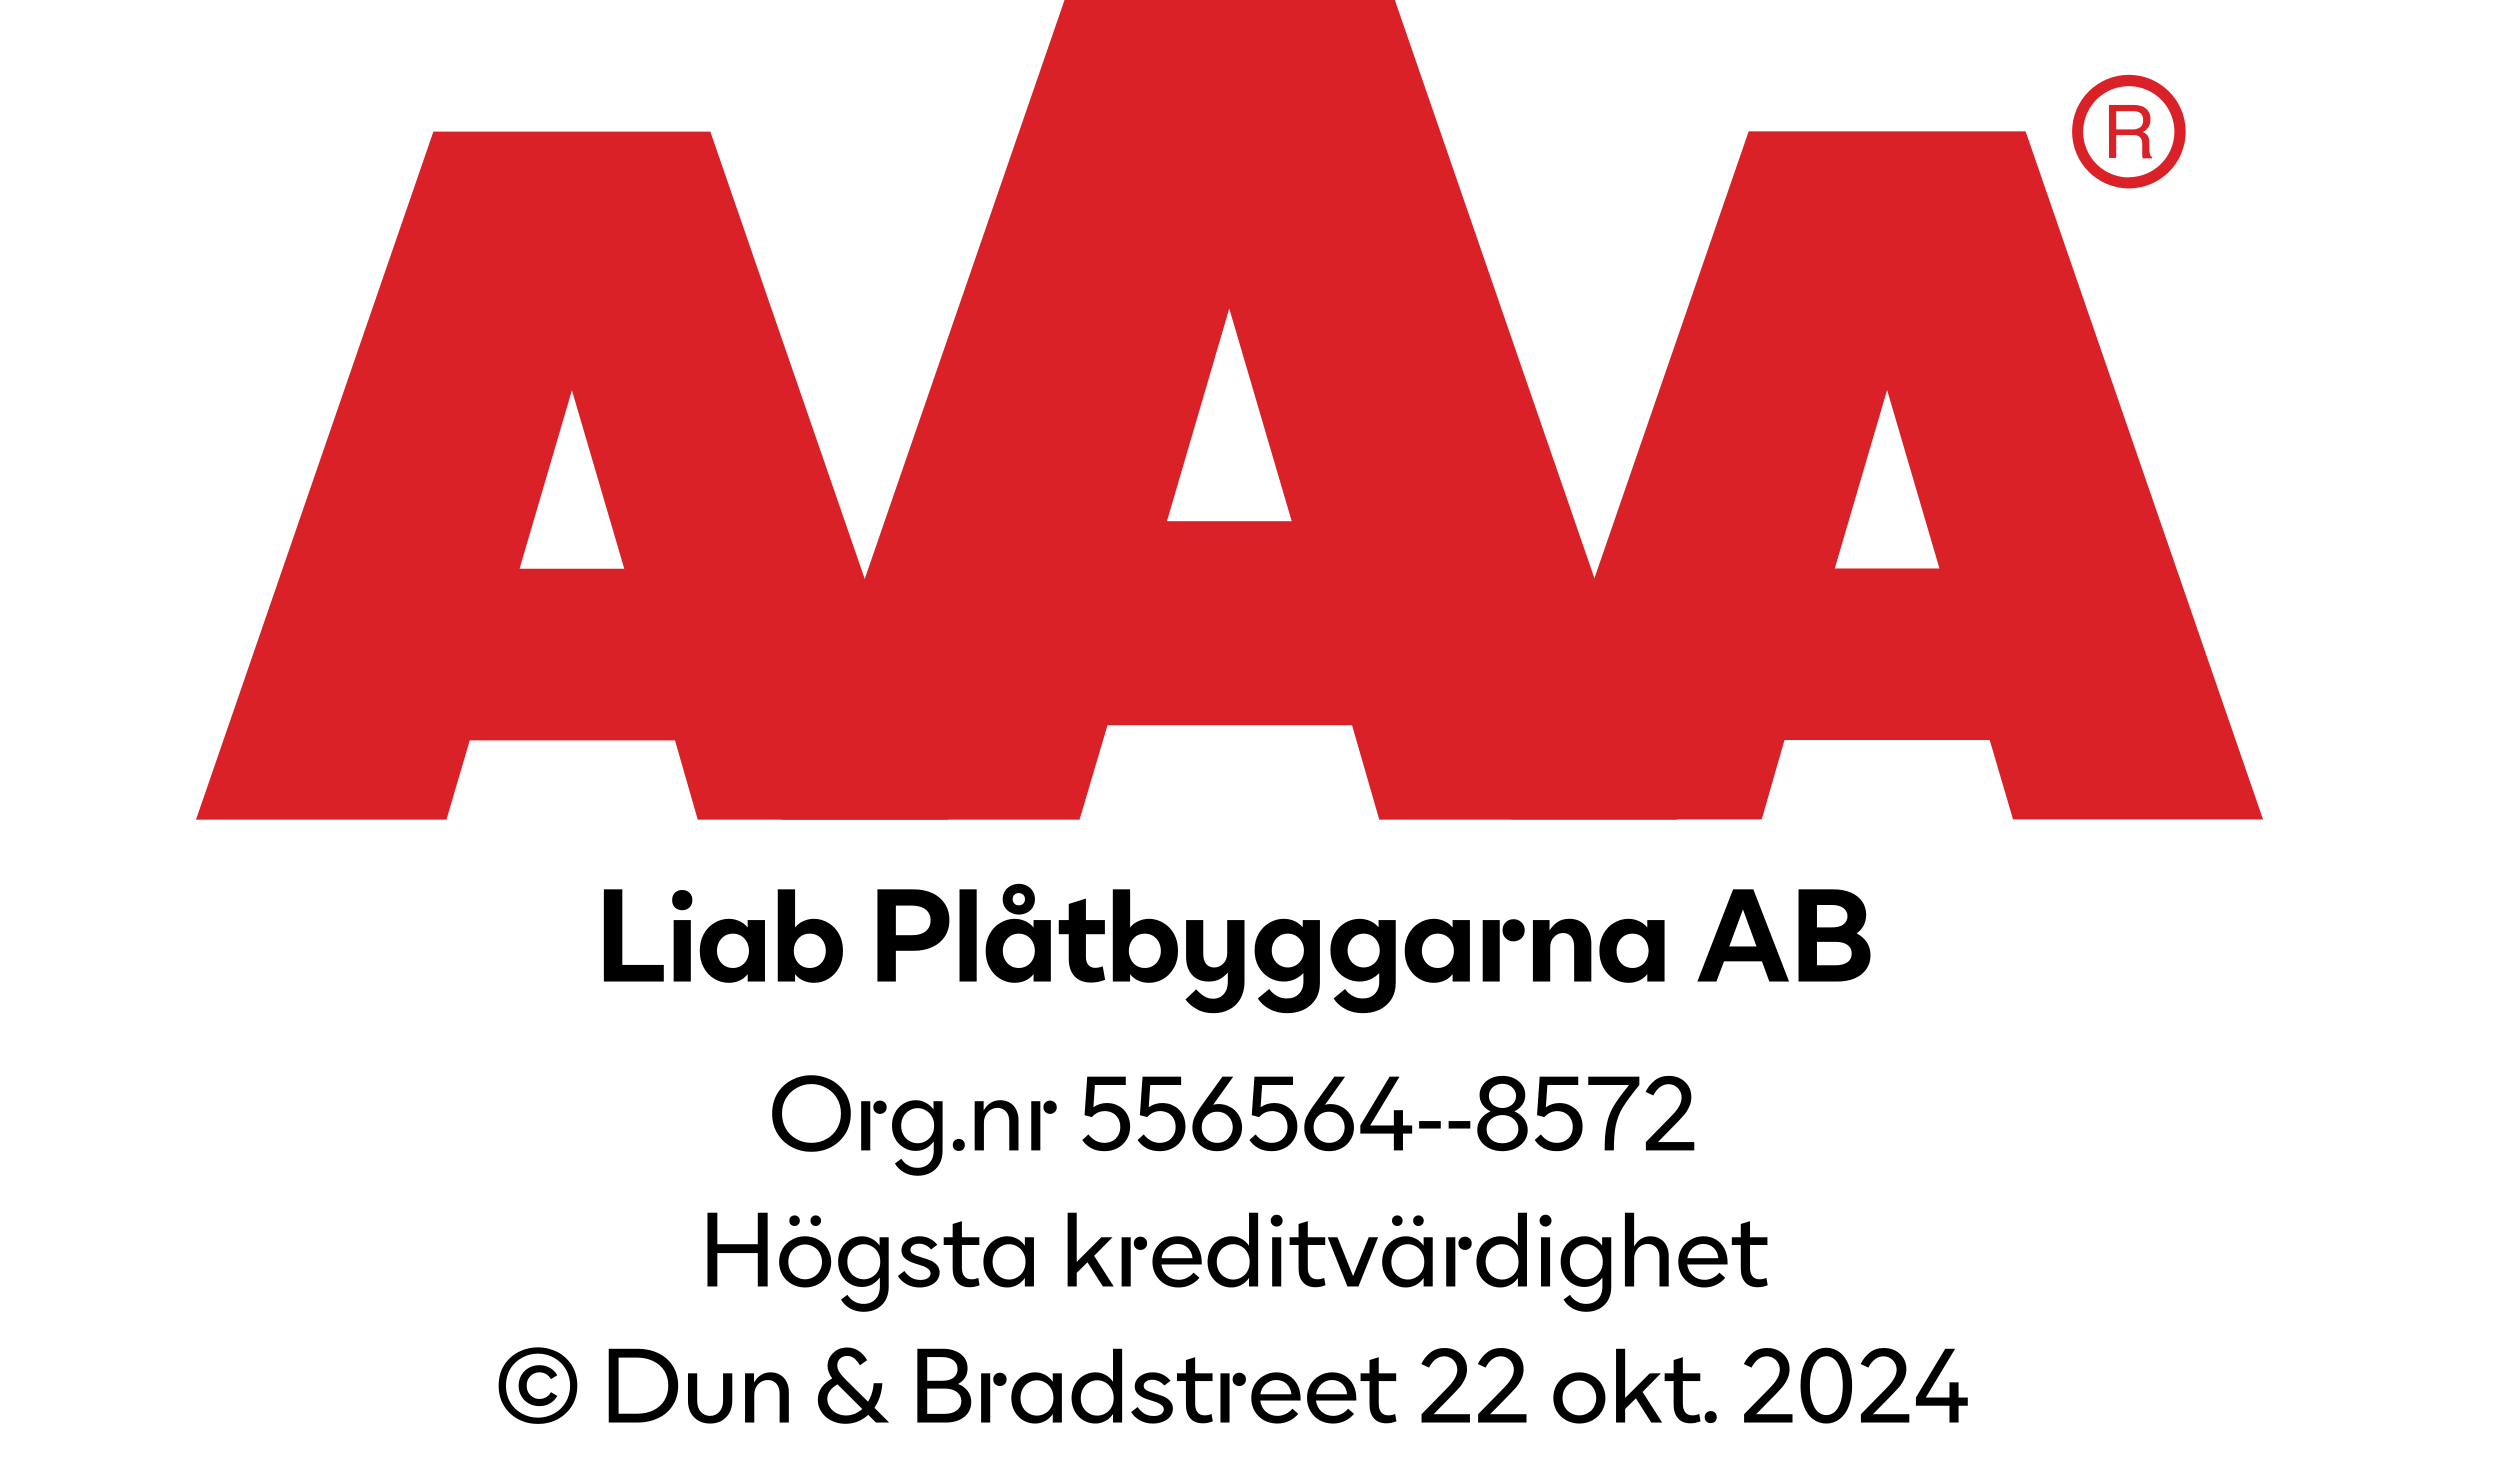 <?xml version="1.0" encoding="UTF-8"?><svg xmlns="http://www.w3.org/2000/svg" xmlns:xlink="http://www.w3.org/1999/xlink" width="100%" xml:space="preserve" viewBox="0 0 305.0 178.55" height="100%" version="1.1"><g fill="#da2128" transform="translate(23.91,0.0)"><path d="M61.215 100 L91.726 100 L62.752 16.058 L28.963 16.058 L0 100 L30.557 100 L33.402 90.327 L58.439 90.327 ZM39.479 69.387 L45.863 47.616 L52.248 69.387 Z" fill-rule="evenodd"/><path d="M144.361 100 L180.778 100 L146.262 0 L105.963 0 L71.446 100 L107.796 100 L111.21 88.472 L141.038 88.472 ZM118.459 63.583 L126.061 37.647 L133.675 63.583 Z" fill-rule="evenodd"/><path d="M193.798 90.292 L218.835 90.292 L221.68 99.966 L252.179 99.966 L223.216 16.024 L189.428 16.024 L160.453 99.966 L191.021 99.966 ZM199.932 69.352 L206.316 47.582 L212.701 69.352 Z" fill-rule="evenodd"/><path d="M235.814 9.127 C231.987 9.127 228.884 12.23 228.884 16.058 C228.884 19.886 231.987 22.989 235.814 22.988 C239.642 22.988 242.745 19.886 242.745 16.058 C242.732 12.235 239.637 9.14 235.814 9.127 ZM235.814 21.646 C233.562 21.65 231.53 20.297 230.665 18.218 C229.8 16.139 230.273 13.743 231.864 12.15 C233.454 10.556 235.849 10.077 237.93 10.938 C240.011 11.799 241.368 13.829 241.368 16.081 C241.349 19.138 238.872 21.61 235.814 21.623 ZM233.379 12.803 L236.338 12.803 C236.75 12.793 237.161 12.866 237.544 13.019 C238.135 13.293 238.494 13.906 238.443 14.556 C238.461 14.893 238.374 15.227 238.193 15.512 C238.029 15.771 237.797 15.98 237.521 16.115 C237.745 16.196 237.942 16.338 238.09 16.524 C238.246 16.768 238.322 17.055 238.307 17.344 L238.307 18.209 C238.31 18.396 238.333 18.583 238.375 18.766 C238.399 18.934 238.5 19.082 238.648 19.165 L238.648 19.313 L237.51 19.313 C237.482 19.242 237.459 19.17 237.442 19.096 C237.442 19.005 237.442 18.835 237.442 18.584 L237.442 17.446 C237.458 17.097 237.278 16.767 236.975 16.593 C236.732 16.501 236.472 16.463 236.213 16.479 L234.267 16.479 L234.267 19.267 L233.39 19.267 ZM236.235 15.785 C236.573 15.806 236.908 15.718 237.191 15.534 C237.453 15.318 237.587 14.983 237.544 14.647 C237.589 14.258 237.396 13.881 237.055 13.691 C236.831 13.6 236.59 13.558 236.349 13.565 L234.267 13.565 L234.267 15.785 Z" fill-rule="evenodd"/></g><g transform="translate(0.0,100.0)"><path fill="#000000" d="M0.938 -11.25 L0.938 0 L8.25 0 L8.25 -2.031 L3.188 -2.031 L3.188 -11.25 L0.938 -11.25 ZM9.453 -7.5 L9.453 0 L11.547 0 L11.547 -7.5 L9.453 -7.5 ZM9.609 -9.031 C9.844 -8.812 10.156 -8.703 10.5 -8.703 C10.844 -8.703 11.141 -8.812 11.375 -9.031 C11.609 -9.266 11.734 -9.562 11.734 -9.938 C11.734 -10.312 11.609 -10.609 11.375 -10.844 C11.141 -11.062 10.844 -11.172 10.5 -11.172 C10.156 -11.172 9.844 -11.062 9.609 -10.844 C9.375 -10.609 9.266 -10.312 9.266 -9.938 C9.266 -9.562 9.375 -9.266 9.609 -9.031 ZM14.422 -0.328 C14.969 0 15.547 0.156 16.188 0.156 C16.656 0.156 17.078 0.062 17.469 -0.109 C17.859 -0.281 18.203 -0.547 18.484 -0.906 L18.484 0 L20.594 0 L20.594 -7.5 L18.484 -7.5 L18.484 -6.594 C18.203 -6.938 17.859 -7.203 17.469 -7.375 C17.078 -7.547 16.656 -7.656 16.188 -7.656 C15.547 -7.656 14.969 -7.484 14.422 -7.156 C13.875 -6.844 13.453 -6.391 13.125 -5.797 C12.797 -5.203 12.641 -4.531 12.641 -3.75 C12.641 -2.969 12.797 -2.281 13.125 -1.703 C13.453 -1.094 13.875 -0.656 14.422 -0.328 ZM17.656 -1.906 C17.359 -1.734 17.031 -1.656 16.688 -1.656 C16.328 -1.656 16 -1.734 15.703 -1.906 C15.406 -2.094 15.172 -2.328 15 -2.656 C14.828 -2.969 14.734 -3.344 14.734 -3.75 C14.734 -4.156 14.828 -4.516 15 -4.844 C15.172 -5.156 15.406 -5.406 15.703 -5.594 C16 -5.766 16.328 -5.844 16.688 -5.844 C17.031 -5.844 17.359 -5.766 17.656 -5.594 C17.969 -5.406 18.203 -5.156 18.375 -4.844 C18.547 -4.516 18.641 -4.156 18.641 -3.75 C18.641 -3.344 18.547 -2.969 18.375 -2.656 C18.203 -2.328 17.969 -2.094 17.656 -1.906 ZM28.328 -0.328 C27.781 0 27.188 0.156 26.563 0.156 C26.094 0.156 25.656 0.062 25.281 -0.109 C24.875 -0.281 24.531 -0.547 24.266 -0.906 L24.266 0 L22.156 0 L22.156 -11.25 L24.266 -11.25 L24.266 -6.594 C24.531 -6.938 24.875 -7.203 25.281 -7.375 C25.656 -7.547 26.094 -7.656 26.563 -7.656 C27.188 -7.656 27.781 -7.484 28.328 -7.156 C28.859 -6.844 29.297 -6.391 29.625 -5.797 C29.953 -5.203 30.109 -4.531 30.109 -3.75 C30.109 -2.969 29.953 -2.281 29.625 -1.703 C29.297 -1.094 28.859 -0.656 28.328 -0.328 ZM25.078 -1.906 C25.375 -1.734 25.703 -1.656 26.063 -1.656 C26.406 -1.656 26.734 -1.734 27.031 -1.906 C27.344 -2.094 27.578 -2.328 27.75 -2.656 C27.922 -2.969 28.016 -3.344 28.016 -3.75 C28.016 -4.156 27.922 -4.516 27.75 -4.844 C27.578 -5.156 27.344 -5.406 27.031 -5.594 C26.734 -5.766 26.406 -5.844 26.063 -5.844 C25.703 -5.844 25.375 -5.766 25.078 -5.594 C24.781 -5.406 24.547 -5.156 24.375 -4.844 C24.203 -4.516 24.109 -4.156 24.109 -3.75 C24.109 -3.344 24.203 -2.969 24.375 -2.656 C24.547 -2.328 24.781 -2.094 25.078 -1.906 ZM34.313 -11.25 L34.313 0 L36.563 0 L36.563 -3.75 L38.75 -3.75 C39.594 -3.75 40.344 -3.906 41 -4.203 C41.656 -4.5 42.156 -4.922 42.531 -5.484 C42.906 -6.047 43.094 -6.719 43.094 -7.5 C43.094 -8.281 42.906 -8.938 42.531 -9.5 C42.156 -10.062 41.656 -10.5 41 -10.797 C40.344 -11.094 39.594 -11.25 38.75 -11.25 L34.313 -11.25 ZM38.531 -5.656 L36.563 -5.656 L36.563 -9.266 L38.531 -9.266 C39.25 -9.266 39.797 -9.094 40.203 -8.781 C40.594 -8.469 40.797 -8.031 40.797 -7.469 C40.797 -6.891 40.594 -6.453 40.203 -6.141 C39.797 -5.812 39.25 -5.656 38.531 -5.656 ZM44.328 -11.25 L44.328 0 L46.422 0 L46.422 -11.25 L44.328 -11.25 ZM49.297 -0.328 C49.844 0 50.422 0.156 51.063 0.156 C51.531 0.156 51.953 0.062 52.344 -0.109 C52.735 -0.281 53.078 -0.547 53.36 -0.906 L53.36 0 L55.469 0 L55.469 -7.5 L53.36 -7.5 L53.36 -6.594 C53.078 -6.938 52.735 -7.203 52.344 -7.375 C51.953 -7.547 51.531 -7.656 51.063 -7.656 C50.422 -7.656 49.844 -7.484 49.297 -7.156 C48.75 -6.844 48.328 -6.391 48 -5.797 C47.672 -5.203 47.516 -4.531 47.516 -3.75 C47.516 -2.969 47.672 -2.281 48 -1.703 C48.328 -1.094 48.75 -0.656 49.297 -0.328 ZM52.531 -1.906 C52.235 -1.734 51.906 -1.656 51.563 -1.656 C51.203 -1.656 50.875 -1.734 50.578 -1.906 C50.281 -2.094 50.047 -2.328 49.875 -2.656 C49.703 -2.969 49.61 -3.344 49.61 -3.75 C49.61 -4.156 49.703 -4.516 49.875 -4.844 C50.047 -5.156 50.281 -5.406 50.578 -5.594 C50.875 -5.766 51.203 -5.844 51.563 -5.844 C51.906 -5.844 52.235 -5.766 52.531 -5.594 C52.844 -5.406 53.078 -5.156 53.25 -4.844 C53.422 -4.516 53.516 -4.156 53.516 -3.75 C53.516 -3.344 53.422 -2.969 53.25 -2.656 C53.078 -2.328 52.844 -2.094 52.531 -1.906 ZM50.594 -8.406 C50.891 -8.25 51.219 -8.172 51.563 -8.172 C51.906 -8.172 52.25 -8.25 52.547 -8.406 C52.844 -8.547 53.094 -8.781 53.266 -9.062 C53.438 -9.344 53.531 -9.672 53.531 -10.047 C53.531 -10.422 53.438 -10.75 53.266 -11.031 C53.094 -11.312 52.844 -11.531 52.547 -11.688 C52.25 -11.844 51.906 -11.922 51.563 -11.922 C51.219 -11.922 50.891 -11.844 50.594 -11.688 C50.281 -11.531 50.031 -11.312 49.86 -11.031 C49.688 -10.75 49.594 -10.422 49.594 -10.047 C49.594 -9.672 49.688 -9.344 49.86 -9.062 C50.031 -8.781 50.281 -8.547 50.594 -8.406 ZM52.094 -9.5 C51.938 -9.359 51.766 -9.297 51.563 -9.297 C51.344 -9.297 51.172 -9.359 51.031 -9.5 C50.875 -9.641 50.813 -9.828 50.813 -10.047 C50.813 -10.281 50.875 -10.453 51.031 -10.594 C51.172 -10.719 51.344 -10.797 51.563 -10.797 C51.766 -10.797 51.938 -10.719 52.094 -10.594 C52.235 -10.453 52.313 -10.281 52.313 -10.047 C52.313 -9.828 52.235 -9.641 52.094 -9.5 ZM62.094 -0.219 L61.797 -1.859 C61.469 -1.734 61.172 -1.672 60.891 -1.672 C60.531 -1.672 60.25 -1.781 60.047 -2.031 C59.844 -2.25 59.75 -2.578 59.75 -2.984 L59.75 -5.781 L62.063 -5.781 L62.063 -7.5 L59.75 -7.5 L59.75 -10.125 L57.656 -9.469 L57.656 -7.5 L56.438 -7.5 L56.438 -5.781 L57.656 -5.781 L57.656 -2.781 C57.656 -1.859 57.891 -1.156 58.36 -0.641 C58.844 -0.125 59.516 0.125 60.375 0.125 C60.953 0.125 61.531 0.016 62.094 -0.219 ZM69.203 -0.328 C68.656 0 68.063 0.156 67.438 0.156 C66.969 0.156 66.531 0.062 66.156 -0.109 C65.75 -0.281 65.406 -0.547 65.141 -0.906 L65.141 0 L63.031 0 L63.031 -11.25 L65.141 -11.25 L65.141 -6.594 C65.406 -6.938 65.75 -7.203 66.156 -7.375 C66.531 -7.547 66.969 -7.656 67.438 -7.656 C68.063 -7.656 68.656 -7.484 69.203 -7.156 C69.735 -6.844 70.172 -6.391 70.5 -5.797 C70.828 -5.203 70.985 -4.531 70.985 -3.75 C70.985 -2.969 70.828 -2.281 70.5 -1.703 C70.172 -1.094 69.735 -0.656 69.203 -0.328 ZM65.953 -1.906 C66.25 -1.734 66.578 -1.656 66.938 -1.656 C67.281 -1.656 67.61 -1.734 67.906 -1.906 C68.219 -2.094 68.453 -2.328 68.625 -2.656 C68.797 -2.969 68.891 -3.344 68.891 -3.75 C68.891 -4.156 68.797 -4.516 68.625 -4.844 C68.453 -5.156 68.219 -5.406 67.906 -5.594 C67.61 -5.766 67.281 -5.844 66.938 -5.844 C66.578 -5.844 66.25 -5.766 65.953 -5.594 C65.656 -5.406 65.422 -5.156 65.25 -4.844 C65.078 -4.516 64.985 -4.156 64.985 -3.75 C64.985 -3.344 65.078 -2.969 65.25 -2.656 C65.422 -2.328 65.656 -2.094 65.953 -1.906 ZM73.313 3.391 C73.891 3.719 74.563 3.859 75.313 3.859 C76.016 3.859 76.641 3.719 77.219 3.422 C77.782 3.141 78.235 2.719 78.578 2.141 C78.907 1.562 79.094 0.875 79.094 0.078 L79.094 -7.5 L76.985 -7.5 L76.985 -3.469 C76.985 -2.969 76.844 -2.531 76.532 -2.219 C76.235 -1.891 75.844 -1.719 75.407 -1.719 C74.969 -1.719 74.657 -1.859 74.407 -2.156 C74.172 -2.453 74.063 -2.859 74.063 -3.406 L74.063 -7.5 L71.969 -7.5 L71.969 -3.031 C71.969 -2.094 72.203 -1.375 72.688 -0.828 C73.157 -0.281 73.844 0 74.703 0 C75.25 0 75.703 -0.094 76.078 -0.297 C76.453 -0.5 76.782 -0.781 77.063 -1.094 L77.063 0 C77.063 0.656 76.891 1.156 76.563 1.531 C76.235 1.906 75.813 2.094 75.282 2.094 C74.86 2.094 74.485 2 74.157 1.781 C73.844 1.578 73.516 1.297 73.203 0.953 L71.891 2.188 C72.266 2.672 72.735 3.078 73.313 3.391 ZM82.157 3.359 C82.782 3.703 83.516 3.859 84.313 3.859 C85.032 3.859 85.719 3.719 86.313 3.438 C86.907 3.156 87.407 2.719 87.766 2.156 C88.11 1.609 88.297 0.938 88.297 0.156 L88.297 -7.5 L86.203 -7.5 L86.203 -6.625 C85.907 -6.953 85.578 -7.219 85.172 -7.391 C84.782 -7.562 84.344 -7.656 83.891 -7.656 C83.25 -7.656 82.657 -7.484 82.125 -7.172 C81.578 -6.844 81.141 -6.406 80.813 -5.828 C80.485 -5.25 80.328 -4.578 80.328 -3.828 C80.328 -3.062 80.485 -2.391 80.813 -1.812 C81.141 -1.234 81.578 -0.781 82.125 -0.469 C82.657 -0.156 83.25 0 83.891 0 C84.813 0 85.61 -0.344 86.282 -1.031 L86.282 0 C86.282 0.656 86.094 1.156 85.719 1.516 C85.36 1.891 84.875 2.062 84.25 2.062 C83.813 2.062 83.407 1.969 83.047 1.75 C82.672 1.547 82.36 1.266 82.11 0.906 L80.719 2.062 C81.047 2.594 81.532 3.031 82.157 3.359 ZM85.36 -1.984 C85.063 -1.812 84.735 -1.719 84.391 -1.719 C84.032 -1.719 83.703 -1.812 83.407 -1.984 C83.094 -2.156 82.86 -2.406 82.688 -2.719 C82.516 -3.031 82.422 -3.391 82.422 -3.781 C82.422 -4.188 82.516 -4.531 82.688 -4.844 C82.86 -5.156 83.094 -5.406 83.407 -5.594 C83.703 -5.766 84.032 -5.844 84.391 -5.844 C84.735 -5.844 85.063 -5.766 85.36 -5.594 C85.657 -5.406 85.907 -5.156 86.078 -4.844 C86.25 -4.531 86.344 -4.188 86.344 -3.781 C86.344 -3.391 86.25 -3.031 86.078 -2.719 C85.907 -2.406 85.657 -2.156 85.36 -1.984 ZM91.407 3.359 C92.032 3.703 92.766 3.859 93.563 3.859 C94.282 3.859 94.969 3.719 95.563 3.438 C96.157 3.156 96.657 2.719 97.016 2.156 C97.36 1.609 97.547 0.938 97.547 0.156 L97.547 -7.5 L95.453 -7.5 L95.453 -6.625 C95.157 -6.953 94.828 -7.219 94.422 -7.391 C94.032 -7.562 93.594 -7.656 93.141 -7.656 C92.5 -7.656 91.907 -7.484 91.375 -7.172 C90.828 -6.844 90.391 -6.406 90.063 -5.828 C89.735 -5.25 89.578 -4.578 89.578 -3.828 C89.578 -3.062 89.735 -2.391 90.063 -1.812 C90.391 -1.234 90.828 -0.781 91.375 -0.469 C91.907 -0.156 92.5 0 93.141 0 C94.063 0 94.86 -0.344 95.532 -1.031 L95.532 0 C95.532 0.656 95.344 1.156 94.969 1.516 C94.61 1.891 94.125 2.062 93.5 2.062 C93.063 2.062 92.657 1.969 92.297 1.75 C91.922 1.547 91.61 1.266 91.36 0.906 L89.969 2.062 C90.297 2.594 90.782 3.031 91.407 3.359 ZM94.61 -1.984 C94.313 -1.812 93.985 -1.719 93.641 -1.719 C93.282 -1.719 92.953 -1.812 92.657 -1.984 C92.344 -2.156 92.11 -2.406 91.938 -2.719 C91.766 -3.031 91.672 -3.391 91.672 -3.781 C91.672 -4.188 91.766 -4.531 91.938 -4.844 C92.11 -5.156 92.344 -5.406 92.657 -5.594 C92.953 -5.766 93.282 -5.844 93.641 -5.844 C93.985 -5.844 94.313 -5.766 94.61 -5.594 C94.907 -5.406 95.157 -5.156 95.328 -4.844 C95.5 -4.531 95.594 -4.188 95.594 -3.781 C95.594 -3.391 95.5 -3.031 95.328 -2.719 C95.157 -2.406 94.907 -2.156 94.61 -1.984 ZM100.422 -0.328 C100.969 0 101.547 0.156 102.188 0.156 C102.657 0.156 103.078 0.062 103.469 -0.109 C103.86 -0.281 104.203 -0.547 104.485 -0.906 L104.485 0 L106.594 0 L106.594 -7.5 L104.485 -7.5 L104.485 -6.594 C104.203 -6.938 103.86 -7.203 103.469 -7.375 C103.078 -7.547 102.657 -7.656 102.188 -7.656 C101.547 -7.656 100.969 -7.484 100.422 -7.156 C99.875 -6.844 99.453 -6.391 99.125 -5.797 C98.797 -5.203 98.641 -4.531 98.641 -3.75 C98.641 -2.969 98.797 -2.281 99.125 -1.703 C99.453 -1.094 99.875 -0.656 100.422 -0.328 ZM103.657 -1.906 C103.36 -1.734 103.032 -1.656 102.688 -1.656 C102.328 -1.656 102 -1.734 101.703 -1.906 C101.407 -2.094 101.172 -2.328 101 -2.656 C100.828 -2.969 100.735 -3.344 100.735 -3.75 C100.735 -4.156 100.828 -4.516 101 -4.844 C101.172 -5.156 101.407 -5.406 101.703 -5.594 C102 -5.766 102.328 -5.844 102.688 -5.844 C103.032 -5.844 103.36 -5.766 103.657 -5.594 C103.969 -5.406 104.203 -5.156 104.375 -4.844 C104.547 -4.516 104.641 -4.156 104.641 -3.75 C104.641 -3.344 104.547 -2.969 104.375 -2.656 C104.203 -2.328 103.969 -2.094 103.657 -1.906 ZM110.969 -5.281 C111.219 -5.031 111.547 -4.906 111.922 -4.906 C112.297 -4.906 112.625 -5.031 112.891 -5.281 C113.141 -5.516 113.282 -5.844 113.282 -6.266 C113.282 -6.656 113.141 -6.984 112.875 -7.234 C112.61 -7.484 112.297 -7.609 111.922 -7.609 C111.547 -7.609 111.219 -7.484 110.969 -7.234 C110.704 -6.984 110.579 -6.656 110.579 -6.266 C110.579 -5.844 110.704 -5.531 110.969 -5.281 ZM108.157 -7.5 L108.157 0 L110.235 0 L110.235 -7.5 L108.157 -7.5 ZM114.282 -7.5 L114.282 0 L116.391 0 L116.391 -4.172 C116.391 -4.672 116.532 -5.094 116.844 -5.422 C117.141 -5.75 117.516 -5.922 117.969 -5.922 C118.391 -5.922 118.719 -5.781 118.954 -5.484 C119.188 -5.188 119.313 -4.781 119.313 -4.25 L119.313 0 L121.407 0 L121.407 -4.625 C121.407 -5.531 121.157 -6.281 120.688 -6.828 C120.219 -7.375 119.547 -7.656 118.719 -7.656 C118.141 -7.656 117.657 -7.516 117.282 -7.266 C116.907 -7.016 116.594 -6.672 116.313 -6.25 L116.313 -7.5 L114.282 -7.5 ZM124.172 -0.328 C124.719 0 125.297 0.156 125.938 0.156 C126.407 0.156 126.829 0.062 127.219 -0.109 C127.61 -0.281 127.954 -0.547 128.235 -0.906 L128.235 0 L130.344 0 L130.344 -7.5 L128.235 -7.5 L128.235 -6.594 C127.954 -6.938 127.61 -7.203 127.219 -7.375 C126.829 -7.547 126.407 -7.656 125.938 -7.656 C125.297 -7.656 124.719 -7.484 124.172 -7.156 C123.625 -6.844 123.204 -6.391 122.875 -5.797 C122.547 -5.203 122.391 -4.531 122.391 -3.75 C122.391 -2.969 122.547 -2.281 122.875 -1.703 C123.204 -1.094 123.625 -0.656 124.172 -0.328 ZM127.407 -1.906 C127.11 -1.734 126.782 -1.656 126.438 -1.656 C126.079 -1.656 125.75 -1.734 125.454 -1.906 C125.157 -2.094 124.922 -2.328 124.75 -2.656 C124.579 -2.969 124.485 -3.344 124.485 -3.75 C124.485 -4.156 124.579 -4.516 124.75 -4.844 C124.922 -5.156 125.157 -5.406 125.454 -5.594 C125.75 -5.766 126.079 -5.844 126.438 -5.844 C126.782 -5.844 127.11 -5.766 127.407 -5.594 C127.719 -5.406 127.954 -5.156 128.125 -4.844 C128.297 -4.516 128.391 -4.156 128.391 -3.75 C128.391 -3.344 128.297 -2.969 128.125 -2.656 C127.954 -2.328 127.719 -2.094 127.407 -1.906 ZM138.704 -11.25 L134.344 0 L136.672 0 L137.594 -2.469 L142.219 -2.469 L143.126 0 L145.532 0 L141.172 -11.25 L138.704 -11.25 ZM141.563 -4.281 L138.235 -4.281 L139.907 -8.797 L141.563 -4.281 ZM146.688 -11.25 L146.688 0 L151.422 0 C152.204 0 152.907 -0.125 153.516 -0.375 C154.11 -0.625 154.594 -1 154.938 -1.484 C155.282 -1.969 155.469 -2.531 155.469 -3.203 C155.469 -3.797 155.313 -4.328 155.032 -4.781 C154.719 -5.234 154.313 -5.594 153.782 -5.875 C154.157 -6.156 154.438 -6.469 154.641 -6.859 C154.844 -7.25 154.938 -7.688 154.938 -8.156 C154.938 -8.781 154.766 -9.344 154.422 -9.797 C154.094 -10.266 153.626 -10.625 153.032 -10.875 C152.422 -11.125 151.735 -11.25 150.969 -11.25 L146.688 -11.25 ZM150.751 -6.609 L148.938 -6.609 L148.938 -9.344 L150.751 -9.344 C151.344 -9.344 151.829 -9.219 152.157 -8.969 C152.469 -8.734 152.657 -8.406 152.657 -7.969 C152.657 -7.531 152.469 -7.203 152.157 -6.969 C151.829 -6.719 151.344 -6.609 150.751 -6.609 ZM151.204 -1.984 L148.938 -1.984 L148.938 -4.844 L151.204 -4.844 C151.829 -4.844 152.297 -4.719 152.657 -4.469 C153.001 -4.219 153.172 -3.875 153.172 -3.422 C153.172 -2.969 153.001 -2.609 152.657 -2.359 C152.297 -2.109 151.829 -1.984 151.204 -1.984 Z" transform="translate(72.734,19.75)"/><path fill="#000000" d="M2.844 -0.406 C3.578 -0.016 4.375 0.172 5.25 0.172 C6.109 0.172 6.906 -0.016 7.656 -0.406 C8.375 -0.797 8.953 -1.344 9.406 -2.047 C9.828 -2.766 10.047 -3.578 10.047 -4.5 C10.047 -5.422 9.828 -6.234 9.406 -6.953 C8.953 -7.656 8.375 -8.203 7.656 -8.594 C6.906 -8.969 6.109 -9.172 5.25 -9.172 C4.375 -9.172 3.578 -8.969 2.844 -8.594 C2.109 -8.203 1.531 -7.656 1.094 -6.953 C0.656 -6.234 0.453 -5.422 0.453 -4.5 C0.453 -3.578 0.656 -2.766 1.094 -2.047 C1.531 -1.344 2.109 -0.797 2.844 -0.406 ZM7.047 -1.375 C6.5 -1.062 5.906 -0.922 5.25 -0.922 C4.594 -0.922 3.984 -1.062 3.438 -1.375 C2.891 -1.672 2.453 -2.094 2.125 -2.641 C1.812 -3.188 1.656 -3.797 1.656 -4.5 C1.656 -5.188 1.812 -5.812 2.141 -6.359 C2.453 -6.906 2.906 -7.328 3.453 -7.625 C4 -7.938 4.594 -8.094 5.25 -8.094 C5.906 -8.094 6.5 -7.938 7.047 -7.625 C7.594 -7.328 8.047 -6.906 8.359 -6.359 C8.688 -5.812 8.844 -5.188 8.844 -4.5 C8.844 -3.797 8.688 -3.188 8.359 -2.641 C8.047 -2.094 7.594 -1.672 7.047 -1.375 ZM13.031 -4.688 C13.187 -4.531 13.375 -4.453 13.609 -4.453 C13.844 -4.453 14.031 -4.531 14.187 -4.688 C14.344 -4.812 14.422 -5.016 14.422 -5.266 C14.422 -5.516 14.344 -5.703 14.187 -5.844 C14.016 -6 13.828 -6.078 13.609 -6.078 C13.375 -6.078 13.187 -6 13.031 -5.844 C12.875 -5.703 12.797 -5.516 12.797 -5.266 C12.797 -5.016 12.875 -4.812 13.031 -4.688 ZM11.312 -6 L11.312 0 L12.422 0 L12.422 -6 L11.312 -6 ZM16.541 2.688 C17.025 2.953 17.587 3.094 18.197 3.094 C18.775 3.094 19.306 2.969 19.759 2.734 C20.212 2.484 20.587 2.156 20.853 1.688 C21.103 1.234 21.244 0.703 21.244 0.094 L21.244 -6 L20.134 -6 L20.134 -4.984 C19.884 -5.344 19.572 -5.625 19.197 -5.812 C18.837 -6.016 18.416 -6.125 17.978 -6.125 C17.447 -6.125 16.962 -5.984 16.525 -5.734 C16.087 -5.469 15.712 -5.094 15.462 -4.625 C15.197 -4.156 15.072 -3.625 15.072 -3.031 C15.072 -2.438 15.197 -1.891 15.462 -1.422 C15.712 -0.953 16.087 -0.594 16.525 -0.328 C16.962 -0.062 17.447 0.062 17.978 0.062 C18.416 0.062 18.837 -0.047 19.197 -0.234 C19.572 -0.438 19.884 -0.719 20.166 -1.094 L20.166 0 C20.166 0.672 19.978 1.188 19.619 1.562 C19.259 1.938 18.775 2.125 18.181 2.125 C17.744 2.125 17.353 2.016 17.025 1.812 C16.681 1.625 16.416 1.344 16.212 1.016 L15.431 1.594 C15.681 2.047 16.056 2.406 16.541 2.688 ZM19.212 -1.156 C18.916 -0.969 18.572 -0.875 18.212 -0.875 C17.837 -0.875 17.494 -0.969 17.197 -1.156 C16.884 -1.328 16.634 -1.578 16.462 -1.906 C16.275 -2.234 16.197 -2.594 16.197 -3.016 C16.197 -3.438 16.275 -3.797 16.462 -4.125 C16.634 -4.438 16.884 -4.703 17.197 -4.875 C17.494 -5.062 17.837 -5.156 18.212 -5.156 C18.572 -5.156 18.916 -5.062 19.212 -4.875 C19.525 -4.703 19.775 -4.438 19.947 -4.125 C20.134 -3.797 20.212 -3.438 20.212 -3.016 C20.212 -2.594 20.134 -2.234 19.947 -1.906 C19.775 -1.578 19.525 -1.328 19.212 -1.156 ZM22.694 -0.125 C22.834 0.016 23.022 0.062 23.225 0.062 C23.428 0.062 23.616 0.016 23.756 -0.125 C23.897 -0.266 23.959 -0.453 23.959 -0.672 C23.959 -0.875 23.897 -1.047 23.756 -1.188 C23.616 -1.328 23.428 -1.406 23.225 -1.406 C23.022 -1.406 22.834 -1.328 22.694 -1.188 C22.553 -1.047 22.491 -0.875 22.491 -0.672 C22.491 -0.453 22.553 -0.266 22.694 -0.125 ZM25.162 -6 L25.162 0 L26.287 0 L26.287 -3.344 C26.287 -3.688 26.35 -4 26.491 -4.281 C26.631 -4.562 26.834 -4.781 27.084 -4.938 C27.334 -5.094 27.631 -5.188 27.944 -5.188 C28.381 -5.188 28.725 -5.031 28.991 -4.734 C29.256 -4.453 29.381 -4.047 29.381 -3.531 L29.381 0 L30.506 0 L30.506 -3.703 C30.506 -4.188 30.412 -4.609 30.225 -4.969 C30.053 -5.328 29.787 -5.625 29.459 -5.812 C29.131 -6.016 28.741 -6.125 28.287 -6.125 C27.412 -6.125 26.725 -5.703 26.256 -4.875 L26.256 -6 L25.162 -6 ZM33.781 -4.688 C33.937 -4.531 34.125 -4.453 34.359 -4.453 C34.594 -4.453 34.781 -4.531 34.937 -4.688 C35.094 -4.812 35.172 -5.016 35.172 -5.266 C35.172 -5.516 35.094 -5.703 34.937 -5.844 C34.766 -6 34.578 -6.078 34.359 -6.078 C34.125 -6.078 33.937 -6 33.781 -5.844 C33.625 -5.703 33.547 -5.516 33.547 -5.266 C33.547 -5.016 33.625 -4.812 33.781 -4.688 ZM32.062 -6 L32.062 0 L33.172 0 L33.172 -6 L32.062 -6 ZM39.394 -0.266 C39.847 -0.016 40.378 0.094 40.987 0.094 C41.566 0.094 42.097 -0.016 42.581 -0.281 C43.066 -0.531 43.425 -0.875 43.706 -1.344 C43.987 -1.797 44.128 -2.312 44.128 -2.922 C44.128 -3.469 44.003 -3.953 43.769 -4.406 C43.534 -4.828 43.191 -5.172 42.753 -5.406 C42.331 -5.656 41.847 -5.781 41.3 -5.781 C40.675 -5.781 40.112 -5.594 39.644 -5.266 L39.831 -7.984 L43.597 -7.984 L43.597 -9 L38.894 -9 L38.566 -4.297 L39.456 -4.062 C39.894 -4.547 40.425 -4.797 41.05 -4.797 C41.409 -4.797 41.737 -4.703 42.034 -4.547 C42.316 -4.375 42.534 -4.156 42.691 -3.859 C42.847 -3.562 42.925 -3.234 42.925 -2.875 C42.925 -2.484 42.847 -2.141 42.675 -1.844 C42.503 -1.547 42.269 -1.312 41.987 -1.156 C41.675 -1 41.347 -0.922 40.987 -0.922 C40.597 -0.922 40.237 -1.016 39.909 -1.188 C39.581 -1.375 39.284 -1.625 39.034 -1.953 L38.284 -1.266 C38.566 -0.844 38.925 -0.516 39.394 -0.266 ZM46.144 -0.266 C46.597 -0.016 47.128 0.094 47.737 0.094 C48.316 0.094 48.847 -0.016 49.331 -0.281 C49.816 -0.531 50.175 -0.875 50.456 -1.344 C50.737 -1.797 50.878 -2.312 50.878 -2.922 C50.878 -3.469 50.753 -3.953 50.519 -4.406 C50.284 -4.828 49.941 -5.172 49.503 -5.406 C49.081 -5.656 48.597 -5.781 48.05 -5.781 C47.425 -5.781 46.862 -5.594 46.394 -5.266 L46.581 -7.984 L50.347 -7.984 L50.347 -9 L45.644 -9 L45.316 -4.297 L46.206 -4.062 C46.644 -4.547 47.175 -4.797 47.8 -4.797 C48.159 -4.797 48.487 -4.703 48.784 -4.547 C49.066 -4.375 49.284 -4.156 49.441 -3.859 C49.597 -3.562 49.675 -3.234 49.675 -2.875 C49.675 -2.484 49.597 -2.141 49.425 -1.844 C49.253 -1.547 49.019 -1.312 48.737 -1.156 C48.425 -1 48.097 -0.922 47.737 -0.922 C47.347 -0.922 46.987 -1.016 46.659 -1.188 C46.331 -1.375 46.034 -1.625 45.784 -1.953 L45.034 -1.266 C45.316 -0.844 45.675 -0.516 46.144 -0.266 ZM56.331 -5.297 C55.894 -5.547 55.409 -5.656 54.909 -5.656 C54.675 -5.656 54.456 -5.625 54.253 -5.562 L56.706 -9 L55.394 -9 L52.722 -5.297 C52.409 -4.859 52.175 -4.453 51.987 -4.062 C51.816 -3.688 51.722 -3.234 51.722 -2.766 C51.722 -2.203 51.847 -1.719 52.112 -1.297 C52.378 -0.844 52.753 -0.516 53.206 -0.266 C53.675 -0.016 54.191 0.094 54.753 0.094 C55.3 0.094 55.816 -0.016 56.269 -0.266 C56.737 -0.5 57.097 -0.844 57.362 -1.297 C57.644 -1.734 57.784 -2.234 57.784 -2.797 C57.784 -3.359 57.644 -3.844 57.378 -4.297 C57.112 -4.734 56.769 -5.062 56.331 -5.297 ZM55.706 -1.156 C55.409 -1 55.097 -0.922 54.753 -0.922 C54.409 -0.922 54.097 -1 53.8 -1.156 C53.503 -1.312 53.284 -1.547 53.112 -1.828 C52.941 -2.125 52.862 -2.453 52.862 -2.812 C52.862 -3.188 52.941 -3.516 53.112 -3.812 C53.284 -4.094 53.503 -4.312 53.8 -4.484 C54.081 -4.641 54.394 -4.719 54.753 -4.719 C55.097 -4.719 55.409 -4.641 55.706 -4.484 C55.987 -4.312 56.206 -4.094 56.378 -3.812 C56.55 -3.516 56.644 -3.188 56.644 -2.812 C56.644 -2.453 56.55 -2.125 56.378 -1.828 C56.206 -1.547 55.987 -1.312 55.706 -1.156 ZM59.794 -0.266 C60.247 -0.016 60.778 0.094 61.387 0.094 C61.966 0.094 62.497 -0.016 62.981 -0.281 C63.466 -0.531 63.825 -0.875 64.106 -1.344 C64.387 -1.797 64.528 -2.312 64.528 -2.922 C64.528 -3.469 64.403 -3.953 64.169 -4.406 C63.934 -4.828 63.591 -5.172 63.153 -5.406 C62.731 -5.656 62.247 -5.781 61.7 -5.781 C61.075 -5.781 60.512 -5.594 60.044 -5.266 L60.231 -7.984 L63.997 -7.984 L63.997 -9 L59.294 -9 L58.966 -4.297 L59.856 -4.062 C60.294 -4.547 60.825 -4.797 61.45 -4.797 C61.809 -4.797 62.137 -4.703 62.434 -4.547 C62.716 -4.375 62.934 -4.156 63.091 -3.859 C63.247 -3.562 63.325 -3.234 63.325 -2.875 C63.325 -2.484 63.247 -2.141 63.075 -1.844 C62.903 -1.547 62.669 -1.312 62.387 -1.156 C62.075 -1 61.747 -0.922 61.387 -0.922 C60.997 -0.922 60.637 -1.016 60.309 -1.188 C59.981 -1.375 59.684 -1.625 59.434 -1.953 L58.684 -1.266 C58.966 -0.844 59.325 -0.516 59.794 -0.266 ZM69.981 -5.297 C69.544 -5.547 69.059 -5.656 68.559 -5.656 C68.325 -5.656 68.106 -5.625 67.903 -5.562 L70.356 -9 L69.044 -9 L66.372 -5.297 C66.059 -4.859 65.825 -4.453 65.637 -4.062 C65.466 -3.688 65.372 -3.234 65.372 -2.766 C65.372 -2.203 65.497 -1.719 65.762 -1.297 C66.028 -0.844 66.403 -0.516 66.856 -0.266 C67.325 -0.016 67.841 0.094 68.403 0.094 C68.95 0.094 69.466 -0.016 69.919 -0.266 C70.387 -0.5 70.747 -0.844 71.012 -1.297 C71.294 -1.734 71.434 -2.234 71.434 -2.797 C71.434 -3.359 71.294 -3.844 71.028 -4.297 C70.762 -4.734 70.419 -5.062 69.981 -5.297 ZM69.356 -1.156 C69.059 -1 68.747 -0.922 68.403 -0.922 C68.059 -0.922 67.747 -1 67.45 -1.156 C67.153 -1.312 66.934 -1.547 66.762 -1.828 C66.591 -2.125 66.512 -2.453 66.512 -2.812 C66.512 -3.188 66.591 -3.516 66.762 -3.812 C66.934 -4.094 67.153 -4.312 67.45 -4.484 C67.731 -4.641 68.044 -4.719 68.403 -4.719 C68.747 -4.719 69.059 -4.641 69.356 -4.484 C69.637 -4.312 69.856 -4.094 70.028 -3.812 C70.2 -3.516 70.294 -3.188 70.294 -2.812 C70.294 -2.453 70.2 -2.125 70.028 -1.828 C69.856 -1.547 69.637 -1.312 69.356 -1.156 ZM78.537 -2.047 L78.537 -3.047 L77.412 -3.047 L77.412 -4.906 L76.303 -4.906 L76.303 -3.047 L73.412 -3.047 L76.991 -9 L75.787 -9 L72.209 -3.047 L72.209 -2.047 L76.303 -2.047 L76.303 0 L77.412 0 L77.412 -2.047 L78.537 -2.047 ZM79.384 -3.578 L79.384 -2.672 L82.025 -2.672 L82.025 -3.578 L79.384 -3.578 ZM82.984 -3.578 L82.984 -2.672 L85.625 -2.672 L85.625 -3.578 L82.984 -3.578 ZM87.991 -0.234 C88.459 -0.016 88.975 0.094 89.553 0.094 C90.116 0.094 90.631 -0.016 91.1 -0.234 C91.569 -0.453 91.944 -0.766 92.225 -1.156 C92.491 -1.547 92.631 -1.984 92.631 -2.484 C92.631 -3 92.475 -3.453 92.194 -3.844 C91.897 -4.234 91.506 -4.547 91.006 -4.766 C91.412 -4.953 91.741 -5.234 91.975 -5.578 C92.225 -5.922 92.334 -6.312 92.334 -6.766 C92.334 -7.203 92.209 -7.594 91.975 -7.953 C91.725 -8.312 91.381 -8.594 90.959 -8.797 C90.537 -9 90.069 -9.094 89.553 -9.094 C89.037 -9.094 88.553 -9 88.131 -8.797 C87.709 -8.594 87.366 -8.312 87.131 -7.953 C86.881 -7.594 86.756 -7.203 86.756 -6.766 C86.756 -6.312 86.881 -5.922 87.116 -5.578 C87.366 -5.234 87.678 -4.953 88.1 -4.766 C87.6 -4.547 87.209 -4.234 86.912 -3.844 C86.616 -3.453 86.475 -3 86.475 -2.484 C86.475 -1.984 86.616 -1.547 86.881 -1.156 C87.147 -0.766 87.522 -0.453 87.991 -0.234 ZM90.381 -5.359 C90.116 -5.234 89.85 -5.172 89.553 -5.172 C89.256 -5.172 88.975 -5.234 88.725 -5.359 C88.459 -5.484 88.256 -5.656 88.116 -5.875 C87.975 -6.094 87.897 -6.359 87.897 -6.656 C87.897 -6.938 87.975 -7.188 88.116 -7.406 C88.256 -7.625 88.459 -7.812 88.725 -7.938 C88.975 -8.062 89.256 -8.125 89.553 -8.125 C89.85 -8.125 90.116 -8.062 90.381 -7.938 C90.631 -7.812 90.834 -7.625 90.975 -7.406 C91.131 -7.188 91.209 -6.938 91.209 -6.656 C91.209 -6.359 91.131 -6.094 90.975 -5.875 C90.834 -5.656 90.631 -5.484 90.381 -5.359 ZM90.522 -1.078 C90.225 -0.938 89.897 -0.875 89.553 -0.875 C89.194 -0.875 88.866 -0.938 88.569 -1.078 C88.272 -1.219 88.037 -1.438 87.866 -1.688 C87.694 -1.953 87.616 -2.25 87.616 -2.594 C87.616 -2.922 87.694 -3.219 87.866 -3.484 C88.037 -3.734 88.272 -3.953 88.569 -4.094 C88.866 -4.234 89.194 -4.312 89.553 -4.312 C89.897 -4.312 90.225 -4.234 90.522 -4.094 C90.819 -3.953 91.053 -3.734 91.225 -3.484 C91.397 -3.219 91.491 -2.922 91.491 -2.594 C91.491 -2.25 91.397 -1.953 91.225 -1.688 C91.053 -1.438 90.819 -1.219 90.522 -1.078 ZM94.594 -0.266 C95.047 -0.016 95.578 0.094 96.187 0.094 C96.766 0.094 97.297 -0.016 97.781 -0.281 C98.266 -0.531 98.625 -0.875 98.906 -1.344 C99.187 -1.797 99.328 -2.312 99.328 -2.922 C99.328 -3.469 99.203 -3.953 98.969 -4.406 C98.734 -4.828 98.391 -5.172 97.953 -5.406 C97.531 -5.656 97.047 -5.781 96.5 -5.781 C95.875 -5.781 95.312 -5.594 94.844 -5.266 L95.031 -7.984 L98.797 -7.984 L98.797 -9 L94.094 -9 L93.766 -4.297 L94.656 -4.062 C95.094 -4.547 95.625 -4.797 96.25 -4.797 C96.609 -4.797 96.937 -4.703 97.234 -4.547 C97.516 -4.375 97.734 -4.156 97.891 -3.859 C98.047 -3.562 98.125 -3.234 98.125 -2.875 C98.125 -2.484 98.047 -2.141 97.875 -1.844 C97.703 -1.547 97.469 -1.312 97.187 -1.156 C96.875 -1 96.547 -0.922 96.187 -0.922 C95.797 -0.922 95.437 -1.016 95.109 -1.188 C94.781 -1.375 94.484 -1.625 94.234 -1.953 L93.484 -1.266 C93.766 -0.844 94.125 -0.516 94.594 -0.266 ZM102.266 -3.156 C102.094 -2.375 102.016 -1.312 102.016 0 L103.141 0 C103.141 -1.281 103.219 -2.297 103.375 -3.062 C103.547 -3.828 103.812 -4.562 104.234 -5.25 C104.656 -5.938 105.328 -6.844 106.25 -7.984 L106.25 -9 L100.016 -9 L100.016 -7.984 L105 -7.984 C104.125 -6.906 103.484 -6.031 103.094 -5.359 C102.687 -4.688 102.422 -3.953 102.266 -3.156 ZM107.047 -1.016 L107.047 0 L112.953 0 L112.953 -1.016 L108.516 -1.016 L110.875 -3.422 C111.203 -3.766 111.484 -4.062 111.719 -4.328 C111.937 -4.594 112.156 -4.938 112.328 -5.312 C112.516 -5.688 112.594 -6.094 112.594 -6.547 C112.594 -7.016 112.484 -7.438 112.25 -7.828 C112.016 -8.219 111.687 -8.531 111.266 -8.766 C110.844 -8.984 110.391 -9.094 109.875 -9.094 C109.187 -9.094 108.625 -8.922 108.156 -8.562 C107.687 -8.203 107.297 -7.719 107.016 -7.141 L107.953 -6.703 C108.437 -7.625 109.062 -8.078 109.812 -8.078 C110.109 -8.078 110.375 -8 110.625 -7.859 C110.859 -7.719 111.047 -7.516 111.187 -7.281 C111.328 -7.031 111.406 -6.766 111.406 -6.453 C111.406 -6.141 111.312 -5.812 111.172 -5.516 C111.016 -5.219 110.844 -4.953 110.656 -4.734 C110.469 -4.516 110.234 -4.266 109.953 -3.984 L107.047 -1.016 Z" transform="translate(93.75,40.35)"/><path fill="#000000" d="M8.328 -9 L7.125 -9 L7.125 -5.156 L2.188 -5.156 L2.188 -9 L0.984 -9 L0.984 0 L2.188 0 L2.188 -4.078 L7.125 -4.078 L7.125 0 L8.328 0 L8.328 -9 ZM11.316 -0.266 C11.784 -0.016 12.316 0.125 12.894 0.125 C13.472 0.125 14.003 -0.016 14.487 -0.266 C14.972 -0.531 15.362 -0.906 15.644 -1.375 C15.925 -1.859 16.081 -2.406 16.081 -3 C16.081 -3.594 15.925 -4.125 15.644 -4.609 C15.362 -5.094 14.972 -5.453 14.487 -5.719 C14.003 -5.984 13.472 -6.125 12.894 -6.125 C12.316 -6.125 11.784 -5.984 11.316 -5.719 C10.816 -5.453 10.425 -5.094 10.144 -4.609 C9.862 -4.125 9.722 -3.594 9.722 -3 C9.722 -2.406 9.862 -1.859 10.144 -1.375 C10.425 -0.906 10.816 -0.531 11.316 -0.266 ZM13.925 -1.156 C13.612 -0.969 13.269 -0.875 12.894 -0.875 C12.519 -0.875 12.175 -0.969 11.862 -1.156 C11.55 -1.328 11.3 -1.578 11.112 -1.906 C10.925 -2.219 10.847 -2.594 10.847 -3 C10.847 -3.406 10.925 -3.766 11.112 -4.094 C11.3 -4.406 11.55 -4.672 11.862 -4.844 C12.175 -5.031 12.519 -5.125 12.894 -5.125 C13.269 -5.125 13.612 -5.031 13.925 -4.844 C14.253 -4.672 14.503 -4.406 14.675 -4.094 C14.862 -3.766 14.956 -3.406 14.956 -3 C14.956 -2.594 14.862 -2.219 14.675 -1.906 C14.503 -1.578 14.253 -1.328 13.925 -1.156 ZM11.144 -7.562 C11.269 -7.438 11.425 -7.375 11.612 -7.375 C11.784 -7.375 11.956 -7.438 12.066 -7.562 C12.191 -7.688 12.253 -7.828 12.253 -8.031 C12.253 -8.219 12.191 -8.375 12.066 -8.484 C11.956 -8.609 11.784 -8.672 11.612 -8.672 C11.425 -8.672 11.269 -8.609 11.144 -8.484 C11.034 -8.375 10.972 -8.219 10.972 -8.031 C10.972 -7.828 11.034 -7.688 11.144 -7.562 ZM13.737 -7.562 C13.847 -7.438 14.003 -7.375 14.191 -7.375 C14.362 -7.375 14.534 -7.438 14.644 -7.562 C14.769 -7.688 14.847 -7.828 14.847 -8.031 C14.847 -8.219 14.769 -8.375 14.644 -8.484 C14.534 -8.609 14.362 -8.672 14.191 -8.672 C14.003 -8.672 13.847 -8.609 13.737 -8.484 C13.612 -8.375 13.55 -8.219 13.55 -8.031 C13.55 -7.828 13.612 -7.688 13.737 -7.562 ZM18.391 2.688 C18.875 2.953 19.437 3.094 20.047 3.094 C20.625 3.094 21.156 2.969 21.609 2.734 C22.062 2.484 22.437 2.156 22.703 1.688 C22.953 1.234 23.094 0.703 23.094 0.094 L23.094 -6 L21.984 -6 L21.984 -4.984 C21.734 -5.344 21.422 -5.625 21.047 -5.812 C20.687 -6.016 20.266 -6.125 19.828 -6.125 C19.297 -6.125 18.812 -5.984 18.375 -5.734 C17.937 -5.469 17.562 -5.094 17.312 -4.625 C17.047 -4.156 16.922 -3.625 16.922 -3.031 C16.922 -2.438 17.047 -1.891 17.312 -1.422 C17.562 -0.953 17.937 -0.594 18.375 -0.328 C18.812 -0.062 19.297 0.062 19.828 0.062 C20.266 0.062 20.687 -0.047 21.047 -0.234 C21.422 -0.438 21.734 -0.719 22.016 -1.094 L22.016 0 C22.016 0.672 21.828 1.188 21.469 1.562 C21.109 1.938 20.625 2.125 20.031 2.125 C19.594 2.125 19.203 2.016 18.875 1.812 C18.531 1.625 18.266 1.344 18.062 1.016 L17.281 1.594 C17.531 2.047 17.906 2.406 18.391 2.688 ZM21.062 -1.156 C20.766 -0.969 20.422 -0.875 20.062 -0.875 C19.687 -0.875 19.344 -0.969 19.047 -1.156 C18.734 -1.328 18.484 -1.578 18.312 -1.906 C18.125 -2.234 18.047 -2.594 18.047 -3.016 C18.047 -3.438 18.125 -3.797 18.312 -4.125 C18.484 -4.438 18.734 -4.703 19.047 -4.875 C19.344 -5.062 19.687 -5.156 20.062 -5.156 C20.422 -5.156 20.766 -5.062 21.062 -4.875 C21.375 -4.703 21.625 -4.438 21.797 -4.125 C21.984 -3.797 22.062 -3.438 22.062 -3.016 C22.062 -2.594 21.984 -2.234 21.797 -1.906 C21.625 -1.578 21.375 -1.328 21.062 -1.156 ZM25.262 -0.281 C25.731 -0.016 26.262 0.125 26.872 0.125 C27.309 0.125 27.716 0.047 28.075 -0.094 C28.45 -0.234 28.747 -0.438 28.966 -0.719 C29.184 -1 29.309 -1.312 29.309 -1.703 C29.309 -2.062 29.2 -2.359 28.997 -2.594 C28.778 -2.844 28.528 -3.016 28.247 -3.156 C27.934 -3.281 27.575 -3.406 27.106 -3.547 C26.637 -3.688 26.294 -3.812 26.075 -3.953 C25.856 -4.062 25.747 -4.25 25.747 -4.484 C25.747 -4.703 25.841 -4.875 26.044 -5.016 C26.247 -5.156 26.497 -5.219 26.809 -5.219 C27.106 -5.219 27.372 -5.156 27.637 -5.016 C27.887 -4.891 28.091 -4.719 28.262 -4.516 L29.028 -5.094 C28.45 -5.781 27.716 -6.125 26.856 -6.125 C26.434 -6.125 26.075 -6.047 25.747 -5.906 C25.403 -5.75 25.137 -5.547 24.95 -5.297 C24.747 -5.031 24.653 -4.734 24.653 -4.422 C24.653 -4.016 24.794 -3.688 25.075 -3.438 C25.356 -3.188 25.731 -2.984 26.184 -2.844 L26.575 -2.719 C26.919 -2.609 27.2 -2.516 27.419 -2.438 C27.637 -2.344 27.809 -2.234 27.966 -2.094 C28.122 -1.953 28.2 -1.797 28.2 -1.594 C28.2 -1.359 28.075 -1.156 27.856 -1.016 C27.622 -0.859 27.325 -0.797 26.981 -0.797 C26.544 -0.797 26.137 -0.891 25.794 -1.109 C25.466 -1.328 25.2 -1.594 25.012 -1.891 L24.216 -1.281 C24.45 -0.875 24.809 -0.547 25.262 -0.281 ZM34.181 -0.156 L34.025 -1.047 C33.712 -0.922 33.447 -0.875 33.212 -0.875 C32.837 -0.875 32.525 -0.984 32.337 -1.234 C32.119 -1.484 32.025 -1.828 32.025 -2.297 L32.025 -5.062 L34.15 -5.062 L34.15 -6 L32.025 -6 L32.025 -7.969 L30.9 -7.625 L30.9 -6 L29.806 -6 L29.806 -5.062 L30.9 -5.062 L30.9 -2.172 C30.9 -1.453 31.087 -0.906 31.447 -0.5 C31.806 -0.094 32.322 0.094 32.962 0.094 C33.369 0.094 33.775 0.016 34.181 -0.156 ZM36.097 -0.266 C36.534 -0.016 37.019 0.125 37.55 0.125 C37.987 0.125 38.394 0.016 38.769 -0.188 C39.144 -0.375 39.456 -0.672 39.706 -1.047 L39.706 0 L40.816 0 L40.816 -6 L39.706 -6 L39.706 -4.969 C39.456 -5.328 39.144 -5.625 38.784 -5.812 C38.409 -6.016 38.003 -6.125 37.55 -6.125 C37.019 -6.125 36.534 -5.984 36.097 -5.719 C35.644 -5.453 35.3 -5.094 35.034 -4.625 C34.784 -4.141 34.644 -3.594 34.644 -3 C34.644 -2.391 34.784 -1.844 35.034 -1.375 C35.3 -0.906 35.644 -0.531 36.097 -0.266 ZM38.784 -1.125 C38.487 -0.938 38.144 -0.844 37.784 -0.844 C37.409 -0.844 37.066 -0.938 36.769 -1.125 C36.456 -1.297 36.222 -1.547 36.034 -1.875 C35.862 -2.203 35.769 -2.578 35.769 -3 C35.769 -3.406 35.862 -3.781 36.034 -4.109 C36.222 -4.438 36.456 -4.703 36.769 -4.875 C37.066 -5.062 37.409 -5.156 37.784 -5.156 C38.144 -5.156 38.487 -5.062 38.784 -4.875 C39.097 -4.703 39.347 -4.438 39.519 -4.109 C39.706 -3.781 39.784 -3.406 39.784 -3 C39.784 -2.578 39.706 -2.203 39.519 -1.875 C39.347 -1.547 39.097 -1.297 38.784 -1.125 ZM47.347 -2.953 L49.222 0 L50.55 0 L48.159 -3.734 L50.394 -6 L49.034 -6 L46.034 -3 L46.034 -9 L44.925 -9 L44.925 0 L46.034 0 L46.034 -1.656 L47.347 -2.953 ZM53.231 -4.688 C53.387 -4.531 53.575 -4.453 53.809 -4.453 C54.044 -4.453 54.231 -4.531 54.387 -4.688 C54.544 -4.812 54.622 -5.016 54.622 -5.266 C54.622 -5.516 54.544 -5.703 54.387 -5.844 C54.216 -6 54.028 -6.078 53.809 -6.078 C53.575 -6.078 53.387 -6 53.231 -5.844 C53.075 -5.703 52.997 -5.516 52.997 -5.266 C52.997 -5.016 53.075 -4.812 53.231 -4.688 ZM51.512 -6 L51.512 0 L52.622 0 L52.622 -6 L51.512 -6 ZM61.287 -2.688 L61.287 -2.906 C61.287 -3.547 61.162 -4.109 60.912 -4.594 C60.662 -5.078 60.319 -5.453 59.881 -5.719 C59.444 -5.984 58.928 -6.125 58.366 -6.125 C57.787 -6.125 57.256 -5.984 56.787 -5.703 C56.303 -5.438 55.944 -5.062 55.662 -4.594 C55.397 -4.125 55.272 -3.594 55.272 -3 C55.272 -2.406 55.412 -1.859 55.694 -1.375 C55.975 -0.906 56.35 -0.531 56.834 -0.266 C57.303 -0.016 57.85 0.125 58.444 0.125 C58.975 0.125 59.459 0.016 59.897 -0.203 C60.334 -0.406 60.709 -0.703 61.006 -1.062 L60.287 -1.688 C60.053 -1.406 59.787 -1.203 59.475 -1.047 C59.162 -0.891 58.834 -0.812 58.475 -0.812 C57.912 -0.812 57.444 -0.984 57.053 -1.328 C56.662 -1.672 56.444 -2.125 56.366 -2.688 L61.287 -2.688 ZM60.162 -3.453 L56.381 -3.453 C56.459 -3.969 56.678 -4.375 57.037 -4.703 C57.397 -5.016 57.819 -5.188 58.334 -5.188 C58.834 -5.188 59.256 -5.016 59.584 -4.719 C59.912 -4.406 60.116 -3.984 60.162 -3.453 ZM63.447 -0.266 C63.884 -0.016 64.369 0.125 64.9 0.125 C65.337 0.125 65.744 0.016 66.119 -0.188 C66.494 -0.375 66.806 -0.672 67.056 -1.047 L67.056 0 L68.166 0 L68.166 -9 L67.056 -9 L67.056 -4.969 C66.806 -5.328 66.494 -5.625 66.134 -5.812 C65.759 -6.016 65.353 -6.125 64.9 -6.125 C64.369 -6.125 63.884 -5.984 63.447 -5.719 C62.994 -5.453 62.65 -5.094 62.384 -4.625 C62.134 -4.141 61.994 -3.594 61.994 -3 C61.994 -2.391 62.134 -1.844 62.384 -1.375 C62.65 -0.906 62.994 -0.531 63.447 -0.266 ZM66.134 -1.125 C65.837 -0.938 65.494 -0.844 65.134 -0.844 C64.759 -0.844 64.416 -0.938 64.119 -1.125 C63.806 -1.297 63.572 -1.547 63.384 -1.875 C63.212 -2.203 63.119 -2.578 63.119 -3 C63.119 -3.406 63.212 -3.781 63.384 -4.109 C63.572 -4.438 63.806 -4.703 64.119 -4.875 C64.416 -5.062 64.759 -5.156 65.134 -5.156 C65.494 -5.156 65.837 -5.062 66.134 -4.875 C66.447 -4.703 66.697 -4.438 66.869 -4.109 C67.056 -3.781 67.134 -3.406 67.134 -3 C67.134 -2.578 67.056 -2.203 66.869 -1.875 C66.697 -1.547 66.447 -1.297 66.134 -1.125 ZM69.875 -6 L69.875 0 L70.984 0 L70.984 -6 L69.875 -6 ZM69.922 -7.516 C70.062 -7.375 70.234 -7.312 70.437 -7.312 C70.625 -7.312 70.797 -7.375 70.937 -7.516 C71.078 -7.641 71.156 -7.812 71.156 -8.031 C71.156 -8.234 71.078 -8.406 70.937 -8.547 C70.797 -8.688 70.625 -8.75 70.437 -8.75 C70.234 -8.75 70.062 -8.688 69.922 -8.547 C69.781 -8.406 69.703 -8.234 69.703 -8.031 C69.703 -7.812 69.781 -7.641 69.922 -7.516 ZM76.381 -0.156 L76.225 -1.047 C75.912 -0.922 75.647 -0.875 75.412 -0.875 C75.037 -0.875 74.725 -0.984 74.537 -1.234 C74.319 -1.484 74.225 -1.828 74.225 -2.297 L74.225 -5.062 L76.35 -5.062 L76.35 -6 L74.225 -6 L74.225 -7.969 L73.1 -7.625 L73.1 -6 L72.006 -6 L72.006 -5.062 L73.1 -5.062 L73.1 -2.172 C73.1 -1.453 73.287 -0.906 73.647 -0.5 C74.006 -0.094 74.522 0.094 75.162 0.094 C75.569 0.094 75.975 0.016 76.381 -0.156 ZM76.656 -6 L79.062 0 L80.406 0 L82.797 -6 L81.656 -6 L79.75 -1.266 L77.844 -6 L76.656 -6 ZM84.747 -0.266 C85.184 -0.016 85.669 0.125 86.2 0.125 C86.637 0.125 87.044 0.016 87.419 -0.188 C87.794 -0.375 88.106 -0.672 88.356 -1.047 L88.356 0 L89.466 0 L89.466 -6 L88.356 -6 L88.356 -4.969 C88.106 -5.328 87.794 -5.625 87.434 -5.812 C87.059 -6.016 86.653 -6.125 86.2 -6.125 C85.669 -6.125 85.184 -5.984 84.747 -5.719 C84.294 -5.453 83.95 -5.094 83.684 -4.625 C83.434 -4.141 83.294 -3.594 83.294 -3 C83.294 -2.391 83.434 -1.844 83.684 -1.375 C83.95 -0.906 84.294 -0.531 84.747 -0.266 ZM87.434 -1.125 C87.137 -0.938 86.794 -0.844 86.434 -0.844 C86.059 -0.844 85.716 -0.938 85.419 -1.125 C85.106 -1.297 84.872 -1.547 84.684 -1.875 C84.512 -2.203 84.419 -2.578 84.419 -3 C84.419 -3.406 84.512 -3.781 84.684 -4.109 C84.872 -4.438 85.106 -4.703 85.419 -4.875 C85.716 -5.062 86.059 -5.156 86.434 -5.156 C86.794 -5.156 87.137 -5.062 87.434 -4.875 C87.747 -4.703 87.997 -4.438 88.169 -4.109 C88.356 -3.781 88.434 -3.406 88.434 -3 C88.434 -2.578 88.356 -2.203 88.169 -1.875 C87.997 -1.547 87.747 -1.297 87.434 -1.125 ZM84.684 -7.562 C84.794 -7.438 84.966 -7.375 85.137 -7.375 C85.325 -7.375 85.481 -7.438 85.606 -7.562 C85.716 -7.688 85.794 -7.828 85.794 -8.031 C85.794 -8.219 85.716 -8.375 85.606 -8.484 C85.481 -8.609 85.325 -8.672 85.137 -8.672 C84.966 -8.672 84.794 -8.609 84.684 -8.484 C84.559 -8.375 84.497 -8.219 84.497 -8.031 C84.497 -7.828 84.559 -7.688 84.684 -7.562 ZM87.262 -7.562 C87.387 -7.438 87.544 -7.375 87.716 -7.375 C87.903 -7.375 88.059 -7.438 88.184 -7.562 C88.294 -7.688 88.372 -7.828 88.372 -8.031 C88.372 -8.219 88.294 -8.375 88.184 -8.484 C88.059 -8.609 87.903 -8.672 87.716 -8.672 C87.544 -8.672 87.387 -8.609 87.262 -8.484 C87.137 -8.375 87.075 -8.219 87.075 -8.031 C87.075 -7.828 87.137 -7.688 87.262 -7.562 ZM92.831 -4.688 C92.987 -4.531 93.175 -4.453 93.409 -4.453 C93.644 -4.453 93.831 -4.531 93.987 -4.688 C94.144 -4.812 94.222 -5.016 94.222 -5.266 C94.222 -5.516 94.144 -5.703 93.987 -5.844 C93.816 -6 93.628 -6.078 93.409 -6.078 C93.175 -6.078 92.987 -6 92.831 -5.844 C92.675 -5.703 92.597 -5.516 92.597 -5.266 C92.597 -5.016 92.675 -4.812 92.831 -4.688 ZM91.112 -6 L91.112 0 L92.222 0 L92.222 -6 L91.112 -6 ZM96.247 -0.266 C96.684 -0.016 97.169 0.125 97.7 0.125 C98.137 0.125 98.544 0.016 98.919 -0.188 C99.294 -0.375 99.606 -0.672 99.856 -1.047 L99.856 0 L100.966 0 L100.966 -9 L99.856 -9 L99.856 -4.969 C99.606 -5.328 99.294 -5.625 98.934 -5.812 C98.559 -6.016 98.153 -6.125 97.7 -6.125 C97.169 -6.125 96.684 -5.984 96.247 -5.719 C95.794 -5.453 95.45 -5.094 95.184 -4.625 C94.934 -4.141 94.794 -3.594 94.794 -3 C94.794 -2.391 94.934 -1.844 95.184 -1.375 C95.45 -0.906 95.794 -0.531 96.247 -0.266 ZM98.934 -1.125 C98.637 -0.938 98.294 -0.844 97.934 -0.844 C97.559 -0.844 97.216 -0.938 96.919 -1.125 C96.606 -1.297 96.372 -1.547 96.184 -1.875 C96.012 -2.203 95.919 -2.578 95.919 -3 C95.919 -3.406 96.012 -3.781 96.184 -4.109 C96.372 -4.438 96.606 -4.703 96.919 -4.875 C97.216 -5.062 97.559 -5.156 97.934 -5.156 C98.294 -5.156 98.637 -5.062 98.934 -4.875 C99.247 -4.703 99.497 -4.438 99.669 -4.109 C99.856 -3.781 99.934 -3.406 99.934 -3 C99.934 -2.578 99.856 -2.203 99.669 -1.875 C99.497 -1.547 99.247 -1.297 98.934 -1.125 ZM102.675 -6 L102.675 0 L103.784 0 L103.784 -6 L102.675 -6 ZM102.722 -7.516 C102.862 -7.375 103.034 -7.312 103.237 -7.312 C103.425 -7.312 103.597 -7.375 103.737 -7.516 C103.878 -7.641 103.956 -7.812 103.956 -8.031 C103.956 -8.234 103.878 -8.406 103.737 -8.547 C103.597 -8.688 103.425 -8.75 103.237 -8.75 C103.034 -8.75 102.862 -8.688 102.722 -8.547 C102.581 -8.406 102.503 -8.234 102.503 -8.031 C102.503 -7.812 102.581 -7.641 102.722 -7.516 ZM106.54 2.688 C107.025 2.953 107.587 3.094 108.197 3.094 C108.775 3.094 109.306 2.969 109.759 2.734 C110.212 2.484 110.587 2.156 110.853 1.688 C111.103 1.234 111.244 0.703 111.244 0.094 L111.244 -6 L110.134 -6 L110.134 -4.984 C109.884 -5.344 109.572 -5.625 109.197 -5.812 C108.837 -6.016 108.415 -6.125 107.978 -6.125 C107.447 -6.125 106.962 -5.984 106.525 -5.734 C106.087 -5.469 105.712 -5.094 105.462 -4.625 C105.197 -4.156 105.072 -3.625 105.072 -3.031 C105.072 -2.438 105.197 -1.891 105.462 -1.422 C105.712 -0.953 106.087 -0.594 106.525 -0.328 C106.962 -0.062 107.447 0.062 107.978 0.062 C108.415 0.062 108.837 -0.047 109.197 -0.234 C109.572 -0.438 109.884 -0.719 110.165 -1.094 L110.165 0 C110.165 0.672 109.978 1.188 109.619 1.562 C109.259 1.938 108.775 2.125 108.181 2.125 C107.744 2.125 107.353 2.016 107.025 1.812 C106.681 1.625 106.415 1.344 106.212 1.016 L105.431 1.594 C105.681 2.047 106.056 2.406 106.54 2.688 ZM109.212 -1.156 C108.915 -0.969 108.572 -0.875 108.212 -0.875 C107.837 -0.875 107.494 -0.969 107.197 -1.156 C106.884 -1.328 106.634 -1.578 106.462 -1.906 C106.275 -2.234 106.197 -2.594 106.197 -3.016 C106.197 -3.438 106.275 -3.797 106.462 -4.125 C106.634 -4.438 106.884 -4.703 107.197 -4.875 C107.494 -5.062 107.837 -5.156 108.212 -5.156 C108.572 -5.156 108.915 -5.062 109.212 -4.875 C109.525 -4.703 109.775 -4.438 109.947 -4.125 C110.134 -3.797 110.212 -3.438 110.212 -3.016 C110.212 -2.594 110.134 -2.234 109.947 -1.906 C109.775 -1.578 109.525 -1.328 109.212 -1.156 ZM112.912 -9 L112.912 0 L114.037 0 L114.037 -3.344 C114.037 -3.688 114.1 -3.984 114.24 -4.266 C114.381 -4.547 114.584 -4.781 114.834 -4.938 C115.084 -5.094 115.381 -5.188 115.694 -5.188 C116.131 -5.188 116.475 -5.031 116.74 -4.75 C117.006 -4.453 117.131 -4.062 117.131 -3.547 L117.131 0 L118.256 0 L118.256 -3.734 C118.256 -4.203 118.162 -4.625 117.975 -4.984 C117.803 -5.344 117.537 -5.625 117.209 -5.812 C116.865 -6.016 116.475 -6.125 116.037 -6.125 C115.162 -6.125 114.49 -5.703 114.037 -4.875 L114.037 -9 L112.912 -9 ZM125.437 -2.688 L125.437 -2.906 C125.437 -3.547 125.312 -4.109 125.062 -4.594 C124.812 -5.078 124.469 -5.453 124.031 -5.719 C123.594 -5.984 123.078 -6.125 122.515 -6.125 C121.937 -6.125 121.406 -5.984 120.937 -5.703 C120.453 -5.438 120.094 -5.062 119.812 -4.594 C119.547 -4.125 119.422 -3.594 119.422 -3 C119.422 -2.406 119.562 -1.859 119.844 -1.375 C120.125 -0.906 120.5 -0.531 120.984 -0.266 C121.453 -0.016 122 0.125 122.594 0.125 C123.125 0.125 123.609 0.016 124.047 -0.203 C124.484 -0.406 124.859 -0.703 125.156 -1.062 L124.437 -1.688 C124.203 -1.406 123.937 -1.203 123.625 -1.047 C123.312 -0.891 122.984 -0.812 122.625 -0.812 C122.062 -0.812 121.594 -0.984 121.203 -1.328 C120.812 -1.672 120.594 -2.125 120.515 -2.688 L125.437 -2.688 ZM124.312 -3.453 L120.531 -3.453 C120.609 -3.969 120.828 -4.375 121.187 -4.703 C121.547 -5.016 121.969 -5.188 122.484 -5.188 C122.984 -5.188 123.406 -5.016 123.734 -4.719 C124.062 -4.406 124.265 -3.984 124.312 -3.453 ZM130.331 -0.156 L130.175 -1.047 C129.862 -0.922 129.597 -0.875 129.362 -0.875 C128.987 -0.875 128.675 -0.984 128.487 -1.234 C128.269 -1.484 128.175 -1.828 128.175 -2.297 L128.175 -5.062 L130.3 -5.062 L130.3 -6 L128.175 -6 L128.175 -7.969 L127.05 -7.625 L127.05 -6 L125.956 -6 L125.956 -5.062 L127.05 -5.062 L127.05 -2.172 C127.05 -1.453 127.237 -0.906 127.597 -0.5 C127.956 -0.094 128.472 0.094 129.112 0.094 C129.519 0.094 129.925 0.016 130.331 -0.156 Z" transform="translate(85.327,56.95)"/><path fill="#000000" d="M2.844 -0.406 C3.578 -0.016 4.375 0.172 5.25 0.172 C6.109 0.172 6.906 -0.016 7.656 -0.406 C8.375 -0.797 8.953 -1.344 9.406 -2.047 C9.828 -2.766 10.047 -3.578 10.047 -4.5 C10.047 -5.422 9.828 -6.234 9.406 -6.953 C8.953 -7.656 8.375 -8.203 7.656 -8.594 C6.906 -8.969 6.109 -9.172 5.25 -9.172 C4.375 -9.172 3.578 -8.969 2.844 -8.594 C2.109 -8.203 1.531 -7.656 1.094 -6.953 C0.656 -6.234 0.453 -5.422 0.453 -4.5 C0.453 -3.578 0.656 -2.766 1.094 -2.047 C1.531 -1.344 2.109 -0.797 2.844 -0.406 ZM7.203 -1.094 C6.609 -0.766 5.953 -0.594 5.25 -0.594 C4.547 -0.594 3.891 -0.766 3.297 -1.094 C2.688 -1.422 2.203 -1.875 1.859 -2.469 C1.516 -3.062 1.344 -3.734 1.344 -4.5 C1.344 -5.266 1.516 -5.938 1.859 -6.516 C2.203 -7.109 2.688 -7.562 3.297 -7.906 C3.891 -8.234 4.547 -8.406 5.25 -8.406 C5.953 -8.406 6.609 -8.234 7.203 -7.906 C7.812 -7.562 8.281 -7.109 8.641 -6.516 C8.984 -5.922 9.172 -5.25 9.172 -4.5 C9.172 -3.734 8.984 -3.062 8.641 -2.484 C8.281 -1.875 7.812 -1.422 7.203 -1.094 ZM4.156 -2.312 C4.547 -2.094 4.969 -2 5.438 -2 C5.906 -2 6.344 -2.109 6.734 -2.344 C7.109 -2.562 7.406 -2.875 7.609 -3.25 L6.828 -3.703 C6.688 -3.438 6.5 -3.234 6.25 -3.094 C6 -2.953 5.734 -2.875 5.453 -2.875 C5.156 -2.875 4.906 -2.938 4.656 -3.078 C4.422 -3.219 4.219 -3.406 4.078 -3.656 C3.938 -3.906 3.875 -4.188 3.875 -4.5 C3.875 -4.812 3.938 -5.094 4.078 -5.344 C4.219 -5.594 4.422 -5.781 4.656 -5.922 C4.906 -6.062 5.156 -6.125 5.453 -6.125 C5.734 -6.125 6 -6.047 6.25 -5.906 C6.5 -5.75 6.688 -5.547 6.828 -5.297 L7.609 -5.766 C7.406 -6.125 7.109 -6.438 6.734 -6.656 C6.344 -6.875 5.906 -7 5.438 -7 C4.984 -7 4.547 -6.891 4.156 -6.688 C3.766 -6.469 3.453 -6.172 3.234 -5.797 C3 -5.406 2.891 -4.984 2.891 -4.5 C2.891 -4.016 3 -3.578 3.234 -3.203 C3.453 -2.812 3.766 -2.516 4.156 -2.312 ZM13.884 -9 L13.884 0 L17.416 0 C18.353 0 19.197 -0.188 19.947 -0.547 C20.681 -0.906 21.275 -1.422 21.697 -2.094 C22.134 -2.781 22.353 -3.578 22.353 -4.5 C22.353 -5.422 22.134 -6.219 21.697 -6.906 C21.275 -7.578 20.681 -8.094 19.947 -8.453 C19.197 -8.812 18.353 -9 17.416 -9 L13.884 -9 ZM17.337 -1.078 L15.087 -1.078 L15.087 -7.922 L17.337 -7.922 C18.072 -7.922 18.728 -7.781 19.306 -7.5 C19.884 -7.219 20.337 -6.828 20.666 -6.312 C20.978 -5.797 21.15 -5.203 21.15 -4.5 C21.15 -3.797 20.978 -3.203 20.666 -2.688 C20.337 -2.156 19.884 -1.766 19.306 -1.484 C18.728 -1.203 18.072 -1.078 17.337 -1.078 ZM24.862 -0.203 C25.253 0.016 25.737 0.125 26.253 0.125 C26.769 0.125 27.237 0.016 27.644 -0.203 C28.034 -0.438 28.362 -0.75 28.597 -1.172 C28.831 -1.594 28.956 -2.094 28.956 -2.672 L28.956 -6 L27.831 -6 L27.831 -2.672 C27.831 -2.094 27.675 -1.641 27.378 -1.312 C27.081 -0.984 26.706 -0.812 26.253 -0.812 C25.784 -0.812 25.409 -0.984 25.112 -1.312 C24.816 -1.641 24.675 -2.094 24.675 -2.672 L24.675 -6 L23.55 -6 L23.55 -2.672 C23.55 -2.094 23.659 -1.594 23.894 -1.172 C24.128 -0.75 24.456 -0.438 24.862 -0.203 ZM30.512 -6 L30.512 0 L31.637 0 L31.637 -3.344 C31.637 -3.688 31.7 -4 31.841 -4.281 C31.981 -4.562 32.184 -4.781 32.434 -4.938 C32.684 -5.094 32.981 -5.188 33.294 -5.188 C33.731 -5.188 34.075 -5.031 34.341 -4.734 C34.606 -4.453 34.731 -4.047 34.731 -3.531 L34.731 0 L35.856 0 L35.856 -3.703 C35.856 -4.188 35.762 -4.609 35.575 -4.969 C35.403 -5.328 35.137 -5.625 34.809 -5.812 C34.481 -6.016 34.091 -6.125 33.637 -6.125 C32.762 -6.125 32.075 -5.703 31.606 -4.875 L31.606 -6 L30.512 -6 ZM46.484 0 L48.094 0 L46.297 -1.797 C46.562 -2.203 46.797 -2.656 46.969 -3.172 C47.125 -3.688 47.234 -4.219 47.266 -4.797 L46.203 -4.797 C46.156 -3.953 45.922 -3.203 45.516 -2.547 L43.016 -5.016 C42.625 -5.391 42.312 -5.734 42.094 -6.047 C41.875 -6.344 41.766 -6.656 41.766 -6.984 C41.766 -7.297 41.875 -7.562 42.094 -7.797 C42.328 -8.016 42.625 -8.125 42.984 -8.125 C43.312 -8.125 43.625 -8.016 43.875 -7.797 C44.109 -7.594 44.328 -7.312 44.531 -6.984 L45.406 -7.609 C44.797 -8.625 43.984 -9.156 42.969 -9.156 C42.5 -9.156 42.078 -9.047 41.719 -8.844 C41.359 -8.625 41.078 -8.344 40.875 -8.016 C40.687 -7.672 40.578 -7.297 40.578 -6.922 C40.578 -6.406 40.766 -5.906 41.141 -5.391 C40.594 -5.062 40.156 -4.703 39.844 -4.266 C39.547 -3.828 39.391 -3.344 39.391 -2.797 C39.391 -2.234 39.531 -1.734 39.828 -1.297 C40.125 -0.844 40.531 -0.484 41.047 -0.234 C41.562 0.031 42.141 0.156 42.766 0.156 C43.281 0.156 43.781 0.062 44.266 -0.125 C44.734 -0.312 45.156 -0.594 45.547 -0.938 L46.484 0 ZM43.891 -1.062 C43.547 -0.938 43.203 -0.859 42.859 -0.859 C42.437 -0.859 42.062 -0.953 41.703 -1.125 C41.344 -1.312 41.062 -1.562 40.859 -1.875 C40.656 -2.172 40.547 -2.516 40.547 -2.875 C40.547 -3.25 40.656 -3.578 40.875 -3.875 C41.094 -4.188 41.406 -4.438 41.797 -4.656 L42.125 -4.328 L44.812 -1.656 C44.531 -1.406 44.219 -1.203 43.891 -1.062 ZM51.534 -9 L51.534 0 L55.019 0 C55.612 0 56.144 -0.094 56.612 -0.297 C57.066 -0.5 57.441 -0.781 57.706 -1.156 C57.972 -1.547 58.112 -1.984 58.112 -2.484 C58.112 -3.016 57.956 -3.469 57.675 -3.844 C57.394 -4.234 57.003 -4.516 56.503 -4.703 C56.862 -4.906 57.159 -5.156 57.362 -5.484 C57.566 -5.812 57.659 -6.188 57.659 -6.625 C57.659 -7.109 57.534 -7.531 57.284 -7.891 C57.019 -8.25 56.675 -8.516 56.222 -8.703 C55.753 -8.906 55.253 -9 54.675 -9 L51.534 -9 ZM54.566 -5.094 L52.737 -5.094 L52.737 -7.984 L54.566 -7.984 C55.144 -7.984 55.597 -7.844 55.941 -7.594 C56.269 -7.328 56.441 -6.984 56.441 -6.531 C56.441 -6.078 56.269 -5.734 55.941 -5.469 C55.597 -5.203 55.144 -5.094 54.566 -5.094 ZM54.894 -1.062 L52.737 -1.062 L52.737 -4.141 L54.894 -4.141 C55.503 -4.141 55.987 -4 56.347 -3.734 C56.706 -3.453 56.894 -3.078 56.894 -2.594 C56.894 -2.125 56.706 -1.75 56.347 -1.484 C55.987 -1.203 55.503 -1.062 54.894 -1.062 ZM61.031 -4.688 C61.187 -4.531 61.375 -4.453 61.609 -4.453 C61.844 -4.453 62.031 -4.531 62.187 -4.688 C62.344 -4.812 62.422 -5.016 62.422 -5.266 C62.422 -5.516 62.344 -5.703 62.187 -5.844 C62.016 -6 61.828 -6.078 61.609 -6.078 C61.375 -6.078 61.187 -6 61.031 -5.844 C60.875 -5.703 60.797 -5.516 60.797 -5.266 C60.797 -5.016 60.875 -4.812 61.031 -4.688 ZM59.312 -6 L59.312 0 L60.422 0 L60.422 -6 L59.312 -6 ZM64.447 -0.266 C64.884 -0.016 65.369 0.125 65.9 0.125 C66.337 0.125 66.744 0.016 67.119 -0.188 C67.494 -0.375 67.806 -0.672 68.056 -1.047 L68.056 0 L69.166 0 L69.166 -6 L68.056 -6 L68.056 -4.969 C67.806 -5.328 67.494 -5.625 67.134 -5.812 C66.759 -6.016 66.353 -6.125 65.9 -6.125 C65.369 -6.125 64.884 -5.984 64.447 -5.719 C63.994 -5.453 63.65 -5.094 63.384 -4.625 C63.134 -4.141 62.994 -3.594 62.994 -3 C62.994 -2.391 63.134 -1.844 63.384 -1.375 C63.65 -0.906 63.994 -0.531 64.447 -0.266 ZM67.134 -1.125 C66.837 -0.938 66.494 -0.844 66.134 -0.844 C65.759 -0.844 65.416 -0.938 65.119 -1.125 C64.806 -1.297 64.572 -1.547 64.384 -1.875 C64.212 -2.203 64.119 -2.578 64.119 -3 C64.119 -3.406 64.212 -3.781 64.384 -4.109 C64.572 -4.438 64.806 -4.703 65.119 -4.875 C65.416 -5.062 65.759 -5.156 66.134 -5.156 C66.494 -5.156 66.837 -5.062 67.134 -4.875 C67.447 -4.703 67.697 -4.438 67.869 -4.109 C68.056 -3.781 68.134 -3.406 68.134 -3 C68.134 -2.578 68.056 -2.203 67.869 -1.875 C67.697 -1.547 67.447 -1.297 67.134 -1.125 ZM71.797 -0.266 C72.234 -0.016 72.719 0.125 73.25 0.125 C73.687 0.125 74.094 0.016 74.469 -0.188 C74.844 -0.375 75.156 -0.672 75.406 -1.047 L75.406 0 L76.516 0 L76.516 -9 L75.406 -9 L75.406 -4.969 C75.156 -5.328 74.844 -5.625 74.484 -5.812 C74.109 -6.016 73.703 -6.125 73.25 -6.125 C72.719 -6.125 72.234 -5.984 71.797 -5.719 C71.344 -5.453 71 -5.094 70.734 -4.625 C70.484 -4.141 70.344 -3.594 70.344 -3 C70.344 -2.391 70.484 -1.844 70.734 -1.375 C71 -0.906 71.344 -0.531 71.797 -0.266 ZM74.484 -1.125 C74.187 -0.938 73.844 -0.844 73.484 -0.844 C73.109 -0.844 72.766 -0.938 72.469 -1.125 C72.156 -1.297 71.922 -1.547 71.734 -1.875 C71.562 -2.203 71.469 -2.578 71.469 -3 C71.469 -3.406 71.562 -3.781 71.734 -4.109 C71.922 -4.438 72.156 -4.703 72.469 -4.875 C72.766 -5.062 73.109 -5.156 73.484 -5.156 C73.844 -5.156 74.187 -5.062 74.484 -4.875 C74.797 -4.703 75.047 -4.438 75.219 -4.109 C75.406 -3.781 75.484 -3.406 75.484 -3 C75.484 -2.578 75.406 -2.203 75.219 -1.875 C75.047 -1.547 74.797 -1.297 74.484 -1.125 ZM78.662 -0.281 C79.131 -0.016 79.662 0.125 80.272 0.125 C80.709 0.125 81.116 0.047 81.475 -0.094 C81.85 -0.234 82.147 -0.438 82.366 -0.719 C82.584 -1 82.709 -1.312 82.709 -1.703 C82.709 -2.062 82.6 -2.359 82.397 -2.594 C82.178 -2.844 81.928 -3.016 81.647 -3.156 C81.334 -3.281 80.975 -3.406 80.506 -3.547 C80.037 -3.688 79.694 -3.812 79.475 -3.953 C79.256 -4.062 79.147 -4.25 79.147 -4.484 C79.147 -4.703 79.241 -4.875 79.444 -5.016 C79.647 -5.156 79.897 -5.219 80.209 -5.219 C80.506 -5.219 80.772 -5.156 81.037 -5.016 C81.287 -4.891 81.491 -4.719 81.662 -4.516 L82.428 -5.094 C81.85 -5.781 81.116 -6.125 80.256 -6.125 C79.834 -6.125 79.475 -6.047 79.147 -5.906 C78.803 -5.75 78.537 -5.547 78.35 -5.297 C78.147 -5.031 78.053 -4.734 78.053 -4.422 C78.053 -4.016 78.194 -3.688 78.475 -3.438 C78.756 -3.188 79.131 -2.984 79.584 -2.844 L79.975 -2.719 C80.319 -2.609 80.6 -2.516 80.819 -2.438 C81.037 -2.344 81.209 -2.234 81.366 -2.094 C81.522 -1.953 81.6 -1.797 81.6 -1.594 C81.6 -1.359 81.475 -1.156 81.256 -1.016 C81.022 -0.859 80.725 -0.797 80.381 -0.797 C79.944 -0.797 79.537 -0.891 79.194 -1.109 C78.866 -1.328 78.6 -1.594 78.412 -1.891 L77.616 -1.281 C77.85 -0.875 78.209 -0.547 78.662 -0.281 ZM87.581 -0.156 L87.425 -1.047 C87.112 -0.922 86.847 -0.875 86.612 -0.875 C86.237 -0.875 85.925 -0.984 85.737 -1.234 C85.519 -1.484 85.425 -1.828 85.425 -2.297 L85.425 -5.062 L87.55 -5.062 L87.55 -6 L85.425 -6 L85.425 -7.969 L84.3 -7.625 L84.3 -6 L83.206 -6 L83.206 -5.062 L84.3 -5.062 L84.3 -2.172 C84.3 -1.453 84.487 -0.906 84.847 -0.5 C85.206 -0.094 85.722 0.094 86.362 0.094 C86.769 0.094 87.175 0.016 87.581 -0.156 ZM90.231 -4.688 C90.387 -4.531 90.575 -4.453 90.809 -4.453 C91.044 -4.453 91.231 -4.531 91.387 -4.688 C91.544 -4.812 91.622 -5.016 91.622 -5.266 C91.622 -5.516 91.544 -5.703 91.387 -5.844 C91.216 -6 91.028 -6.078 90.809 -6.078 C90.575 -6.078 90.387 -6 90.231 -5.844 C90.075 -5.703 89.997 -5.516 89.997 -5.266 C89.997 -5.016 90.075 -4.812 90.231 -4.688 ZM88.512 -6 L88.512 0 L89.622 0 L89.622 -6 L88.512 -6 ZM98.287 -2.688 L98.287 -2.906 C98.287 -3.547 98.162 -4.109 97.912 -4.594 C97.662 -5.078 97.319 -5.453 96.881 -5.719 C96.444 -5.984 95.928 -6.125 95.366 -6.125 C94.787 -6.125 94.256 -5.984 93.787 -5.703 C93.303 -5.438 92.944 -5.062 92.662 -4.594 C92.397 -4.125 92.272 -3.594 92.272 -3 C92.272 -2.406 92.412 -1.859 92.694 -1.375 C92.975 -0.906 93.35 -0.531 93.834 -0.266 C94.303 -0.016 94.85 0.125 95.444 0.125 C95.975 0.125 96.459 0.016 96.897 -0.203 C97.334 -0.406 97.709 -0.703 98.006 -1.062 L97.287 -1.688 C97.053 -1.406 96.787 -1.203 96.475 -1.047 C96.162 -0.891 95.834 -0.812 95.475 -0.812 C94.912 -0.812 94.444 -0.984 94.053 -1.328 C93.662 -1.672 93.444 -2.125 93.366 -2.688 L98.287 -2.688 ZM97.162 -3.453 L93.381 -3.453 C93.459 -3.969 93.678 -4.375 94.037 -4.703 C94.397 -5.016 94.819 -5.188 95.334 -5.188 C95.834 -5.188 96.256 -5.016 96.584 -4.719 C96.912 -4.406 97.116 -3.984 97.162 -3.453 ZM105.087 -2.688 L105.087 -2.906 C105.087 -3.547 104.962 -4.109 104.712 -4.594 C104.462 -5.078 104.119 -5.453 103.681 -5.719 C103.244 -5.984 102.728 -6.125 102.166 -6.125 C101.587 -6.125 101.056 -5.984 100.587 -5.703 C100.103 -5.438 99.744 -5.062 99.462 -4.594 C99.197 -4.125 99.072 -3.594 99.072 -3 C99.072 -2.406 99.212 -1.859 99.494 -1.375 C99.775 -0.906 100.15 -0.531 100.634 -0.266 C101.103 -0.016 101.65 0.125 102.244 0.125 C102.775 0.125 103.259 0.016 103.697 -0.203 C104.134 -0.406 104.509 -0.703 104.806 -1.062 L104.087 -1.688 C103.853 -1.406 103.587 -1.203 103.275 -1.047 C102.962 -0.891 102.634 -0.812 102.275 -0.812 C101.712 -0.812 101.244 -0.984 100.853 -1.328 C100.462 -1.672 100.244 -2.125 100.166 -2.688 L105.087 -2.688 ZM103.962 -3.453 L100.181 -3.453 C100.259 -3.969 100.478 -4.375 100.837 -4.703 C101.197 -5.016 101.619 -5.188 102.134 -5.188 C102.634 -5.188 103.056 -5.016 103.384 -4.719 C103.712 -4.406 103.916 -3.984 103.962 -3.453 ZM109.981 -0.156 L109.825 -1.047 C109.512 -0.922 109.247 -0.875 109.012 -0.875 C108.637 -0.875 108.325 -0.984 108.137 -1.234 C107.919 -1.484 107.825 -1.828 107.825 -2.297 L107.825 -5.062 L109.95 -5.062 L109.95 -6 L107.825 -6 L107.825 -7.969 L106.7 -7.625 L106.7 -6 L105.606 -6 L105.606 -5.062 L106.7 -5.062 L106.7 -2.172 C106.7 -1.453 106.887 -0.906 107.247 -0.5 C107.606 -0.094 108.122 0.094 108.762 0.094 C109.169 0.094 109.575 0.016 109.981 -0.156 ZM113.047 -1.016 L113.047 0 L118.953 0 L118.953 -1.016 L114.515 -1.016 L116.875 -3.422 C117.203 -3.766 117.484 -4.062 117.719 -4.328 C117.937 -4.594 118.156 -4.938 118.328 -5.312 C118.515 -5.688 118.594 -6.094 118.594 -6.547 C118.594 -7.016 118.484 -7.438 118.25 -7.828 C118.015 -8.219 117.687 -8.531 117.265 -8.766 C116.844 -8.984 116.39 -9.094 115.875 -9.094 C115.187 -9.094 114.625 -8.922 114.156 -8.562 C113.687 -8.203 113.297 -7.719 113.015 -7.141 L113.953 -6.703 C114.437 -7.625 115.062 -8.078 115.812 -8.078 C116.109 -8.078 116.375 -8 116.625 -7.859 C116.859 -7.719 117.047 -7.516 117.187 -7.281 C117.328 -7.031 117.406 -6.766 117.406 -6.453 C117.406 -6.141 117.312 -5.812 117.172 -5.516 C117.015 -5.219 116.844 -4.953 116.656 -4.734 C116.469 -4.516 116.234 -4.266 115.953 -3.984 L113.047 -1.016 ZM119.947 -1.016 L119.947 0 L125.853 0 L125.853 -1.016 L121.415 -1.016 L123.775 -3.422 C124.103 -3.766 124.384 -4.062 124.619 -4.328 C124.837 -4.594 125.056 -4.938 125.228 -5.312 C125.415 -5.688 125.494 -6.094 125.494 -6.547 C125.494 -7.016 125.384 -7.438 125.15 -7.828 C124.915 -8.219 124.587 -8.531 124.165 -8.766 C123.744 -8.984 123.29 -9.094 122.775 -9.094 C122.087 -9.094 121.525 -8.922 121.056 -8.562 C120.587 -8.203 120.197 -7.719 119.915 -7.141 L120.853 -6.703 C121.337 -7.625 121.962 -8.078 122.712 -8.078 C123.009 -8.078 123.275 -8 123.525 -7.859 C123.759 -7.719 123.947 -7.516 124.087 -7.281 C124.228 -7.031 124.306 -6.766 124.306 -6.453 C124.306 -6.141 124.212 -5.812 124.072 -5.516 C123.915 -5.219 123.744 -4.953 123.556 -4.734 C123.369 -4.516 123.134 -4.266 122.853 -3.984 L119.947 -1.016 ZM130.715 -0.266 C131.184 -0.016 131.715 0.125 132.294 0.125 C132.872 0.125 133.403 -0.016 133.887 -0.266 C134.372 -0.531 134.762 -0.906 135.044 -1.375 C135.325 -1.859 135.481 -2.406 135.481 -3 C135.481 -3.594 135.325 -4.125 135.044 -4.609 C134.762 -5.094 134.372 -5.453 133.887 -5.719 C133.403 -5.984 132.872 -6.125 132.294 -6.125 C131.715 -6.125 131.184 -5.984 130.715 -5.719 C130.215 -5.453 129.825 -5.094 129.544 -4.609 C129.262 -4.125 129.122 -3.594 129.122 -3 C129.122 -2.406 129.262 -1.859 129.544 -1.375 C129.825 -0.906 130.215 -0.531 130.715 -0.266 ZM133.325 -1.156 C133.012 -0.969 132.669 -0.875 132.294 -0.875 C131.919 -0.875 131.575 -0.969 131.262 -1.156 C130.95 -1.328 130.7 -1.578 130.512 -1.906 C130.325 -2.219 130.247 -2.594 130.247 -3 C130.247 -3.406 130.325 -3.766 130.512 -4.094 C130.7 -4.406 130.95 -4.672 131.262 -4.844 C131.575 -5.031 131.919 -5.125 132.294 -5.125 C132.669 -5.125 133.012 -5.031 133.325 -4.844 C133.653 -4.672 133.903 -4.406 134.075 -4.094 C134.262 -3.766 134.356 -3.406 134.356 -3 C134.356 -2.594 134.262 -2.219 134.075 -1.906 C133.903 -1.578 133.653 -1.328 133.325 -1.156 ZM139.197 -2.953 L141.072 0 L142.4 0 L140.009 -3.734 L142.244 -6 L140.884 -6 L137.884 -3 L137.884 -9 L136.775 -9 L136.775 0 L137.884 0 L137.884 -1.656 L139.197 -2.953 ZM147.081 -0.156 L146.925 -1.047 C146.612 -0.922 146.347 -0.875 146.112 -0.875 C145.737 -0.875 145.425 -0.984 145.237 -1.234 C145.019 -1.484 144.925 -1.828 144.925 -2.297 L144.925 -5.062 L147.05 -5.062 L147.05 -6 L144.925 -6 L144.925 -7.969 L143.8 -7.625 L143.8 -6 L142.706 -6 L142.706 -5.062 L143.8 -5.062 L143.8 -2.172 C143.8 -1.453 143.987 -0.906 144.347 -0.5 C144.706 -0.094 145.222 0.094 145.862 0.094 C146.269 0.094 146.675 0.016 147.081 -0.156 ZM147.794 -0.125 C147.934 0.016 148.122 0.062 148.325 0.062 C148.528 0.062 148.715 0.016 148.856 -0.125 C148.997 -0.266 149.059 -0.453 149.059 -0.672 C149.059 -0.875 148.997 -1.047 148.856 -1.188 C148.715 -1.328 148.528 -1.406 148.325 -1.406 C148.122 -1.406 147.934 -1.328 147.794 -1.188 C147.653 -1.047 147.59 -0.875 147.59 -0.672 C147.59 -0.453 147.653 -0.266 147.794 -0.125 ZM152.397 -1.016 L152.397 0 L158.303 0 L158.303 -1.016 L153.865 -1.016 L156.225 -3.422 C156.553 -3.766 156.834 -4.062 157.069 -4.328 C157.287 -4.594 157.506 -4.938 157.678 -5.312 C157.865 -5.688 157.944 -6.094 157.944 -6.547 C157.944 -7.016 157.834 -7.438 157.6 -7.828 C157.365 -8.219 157.037 -8.531 156.615 -8.766 C156.194 -8.984 155.74 -9.094 155.225 -9.094 C154.537 -9.094 153.975 -8.922 153.506 -8.562 C153.037 -8.203 152.647 -7.719 152.365 -7.141 L153.303 -6.703 C153.787 -7.625 154.412 -8.078 155.162 -8.078 C155.459 -8.078 155.725 -8 155.975 -7.859 C156.209 -7.719 156.397 -7.516 156.537 -7.281 C156.678 -7.031 156.756 -6.766 156.756 -6.453 C156.756 -6.141 156.662 -5.812 156.522 -5.516 C156.365 -5.219 156.194 -4.953 156.006 -4.734 C155.819 -4.516 155.584 -4.266 155.303 -3.984 L152.397 -1.016 ZM160.797 -0.422 C161.281 -0.062 161.812 0.125 162.437 0.125 C163.031 0.125 163.562 -0.062 164.047 -0.422 C164.531 -0.781 164.906 -1.297 165.172 -2 C165.437 -2.703 165.578 -3.531 165.578 -4.5 C165.578 -5.453 165.437 -6.297 165.172 -6.984 C164.906 -7.688 164.531 -8.219 164.047 -8.578 C163.562 -8.938 163.031 -9.125 162.437 -9.125 C161.812 -9.125 161.281 -8.938 160.797 -8.578 C160.312 -8.219 159.953 -7.688 159.687 -6.984 C159.406 -6.297 159.281 -5.453 159.281 -4.5 C159.281 -3.531 159.406 -2.703 159.687 -2 C159.953 -1.297 160.312 -0.781 160.797 -0.422 ZM163.469 -1.312 C163.156 -1.047 162.812 -0.906 162.437 -0.906 C162.047 -0.906 161.687 -1.047 161.39 -1.312 C161.094 -1.594 160.844 -2.016 160.687 -2.562 C160.5 -3.094 160.422 -3.734 160.422 -4.5 C160.422 -5.25 160.5 -5.906 160.687 -6.438 C160.844 -6.984 161.094 -7.391 161.39 -7.672 C161.687 -7.953 162.047 -8.094 162.437 -8.094 C162.812 -8.094 163.156 -7.953 163.469 -7.672 C163.765 -7.391 164.015 -6.984 164.187 -6.438 C164.344 -5.906 164.437 -5.25 164.437 -4.5 C164.437 -3.734 164.344 -3.094 164.187 -2.562 C164.015 -2.016 163.765 -1.594 163.469 -1.312 ZM166.647 -1.016 L166.647 0 L172.553 0 L172.553 -1.016 L168.115 -1.016 L170.475 -3.422 C170.803 -3.766 171.084 -4.062 171.319 -4.328 C171.537 -4.594 171.756 -4.938 171.928 -5.312 C172.115 -5.688 172.194 -6.094 172.194 -6.547 C172.194 -7.016 172.084 -7.438 171.85 -7.828 C171.615 -8.219 171.287 -8.531 170.865 -8.766 C170.444 -8.984 169.99 -9.094 169.475 -9.094 C168.787 -9.094 168.225 -8.922 167.756 -8.562 C167.287 -8.203 166.897 -7.719 166.615 -7.141 L167.553 -6.703 C168.037 -7.625 168.662 -8.078 169.412 -8.078 C169.709 -8.078 169.975 -8 170.225 -7.859 C170.459 -7.719 170.647 -7.516 170.787 -7.281 C170.928 -7.031 171.006 -6.766 171.006 -6.453 C171.006 -6.141 170.912 -5.812 170.772 -5.516 C170.615 -5.219 170.444 -4.953 170.256 -4.734 C170.069 -4.516 169.834 -4.266 169.553 -3.984 L166.647 -1.016 ZM179.687 -2.047 L179.687 -3.047 L178.562 -3.047 L178.562 -4.906 L177.453 -4.906 L177.453 -3.047 L174.562 -3.047 L178.14 -9 L176.937 -9 L173.359 -3.047 L173.359 -2.047 L177.453 -2.047 L177.453 0 L178.562 0 L178.562 -2.047 L179.687 -2.047 Z" transform="translate(60.383,73.55)"/></g></svg>